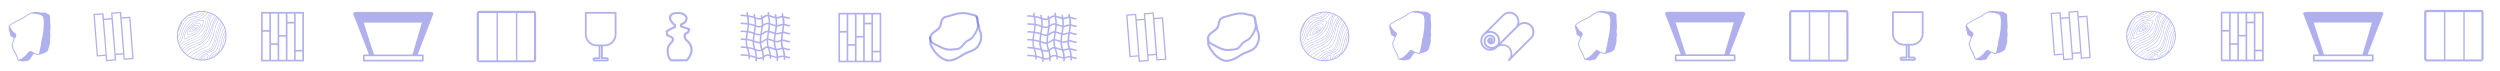 <svg id="Livello_1" data-name="Livello 1" xmlns="http://www.w3.org/2000/svg" viewBox="0 0 2879.72 81.87">
  <defs>
    <style>
      .cls-1 {
        fill: #6163dd;
        fill-opacity: 0.5;
      }

      .cls-2 {
        fill: #b0b1ee;
      }
    </style>
  </defs>
  <title>Tavola disegno 1 copia 19</title>
  <g>
    <path class="cls-1" d="M1519.77,33.4a1.21,1.21,0,0,0-1.21-.7,2.56,2.56,0,0,0-1.31.4,3.39,3.39,0,0,0-2,2.57l0,.17a.65.65,0,0,0,.06.56.53.53,0,0,0,.45.19c.79,0,2.48-1.07,3.42-1.79S1519.84,33.61,1519.77,33.4Zm-1,1a8.41,8.41,0,0,1-3.12,1.68h0s0-.06,0-.12l0-.17c.3-1.07.4-1.43,1.81-2.28a2.08,2.08,0,0,1,1-.32.75.75,0,0,1,.74.36C1519.38,33.79,1519.19,34.11,1518.8,34.41Z"/>
    <path class="cls-1" d="M1521.4,33.62l.41-.5a1.21,1.21,0,0,0,.27-1.38,2.84,2.84,0,0,0-2.51-1.19c-1.54,0-3.85,1.48-5.21,2.92a20.63,20.63,0,0,0-2.63,4.23.91.91,0,0,0,0,.88.74.74,0,0,0,.68.28,10.3,10.3,0,0,0,2.78-.77c.54-.19,1.09-.39,1.57-.53C1518.67,37,1520.31,35,1521.4,33.62Zm-6.39,4a10.71,10.71,0,0,1-2.62.74c-.16,0-.24,0-.26-.06s0-.18.06-.42a20.89,20.89,0,0,1,2.54-4.08c1.25-1.33,3.46-2.75,4.84-2.75a2.42,2.42,0,0,1,2.06.9.75.75,0,0,1-.2.84l-.42.52c-1,1.29-2.63,3.24-4.41,3.77C1516.11,37.22,1515.55,37.42,1515,37.62Z"/>
    <path class="cls-1" d="M1515.55,39.29c1.91-.55,2.63-.76,6.09-4.37,2.25-2.34,3.26-4.87,2.58-6.47a2.15,2.15,0,0,0-2.29-1.26c-2.89.16-4.9,1.15-8.64,4.22-3.17,2.62-3.53,4.1-4.39,7.69v.07a2,2,0,0,0,.11,1.71,1.08,1.08,0,0,0,.9.37,9.6,9.6,0,0,0,3.12-1,18.26,18.26,0,0,1,1.92-.77Zm-2.74.49a9.54,9.54,0,0,1-2.91,1,.6.6,0,0,1-.5-.18c-.12-.15-.22-.49,0-1.29l0-.07c.85-3.57,1.17-4.91,4.22-7.41,3.64-3,5.59-4,8.34-4.11h.17a1.64,1.64,0,0,1,1.64,1c.45,1.07.08,3.26-2.48,5.92-3.37,3.52-4,3.71-5.87,4.23l-.62.18A19.58,19.58,0,0,0,1512.81,39.78Z"/>
    <path class="cls-1" d="M1515,42.06c6.33-2.07,10.77-8.86,12.81-14.54.47-1.3.48-2.24,0-2.86a2.28,2.28,0,0,0-2-.77,21.22,21.22,0,0,0-6.41,1.67,20.26,20.26,0,0,0-9,6.59,24.61,24.61,0,0,0-5.16,11.68c-.13,1.09,0,1.72.25,2.05a.81.81,0,0,0,.64.27,7.78,7.78,0,0,0,2.89-1.28A31.12,31.12,0,0,1,1515,42.06Zm-8.86,3.59a.31.31,0,0,1-.27-.1c-.19-.21-.23-.77-.13-1.66a24.1,24.1,0,0,1,5-11.42,20,20,0,0,1,8.84-6.45,21.08,21.08,0,0,1,6.24-1.63,1.83,1.83,0,0,1,1.57.56c.34.47.3,1.28-.1,2.4-1.91,5.31-6.32,12.22-12.49,14.23a32.86,32.86,0,0,0-6.07,2.85A8.1,8.1,0,0,1,1506.16,45.65Z"/>
    <path class="cls-1" d="M1525.76,13.47A28.53,28.53,0,1,0,1554.29,42,28.57,28.57,0,0,0,1525.76,13.47Zm-3.41,1.22c-.3.27-.59.51-1,.85-2,1.59-6.15,2.3-9.6,2.78A27.25,27.25,0,0,1,1522.35,14.69Zm-19.89,12.67c-.85,2.38-2.17,5.45-3.5,8.36A27.25,27.25,0,0,1,1502.46,27.36ZM1498.22,42a28.31,28.31,0,0,1,.33-4.24,97,97,0,0,0,4.92-11.89,27.71,27.71,0,0,1,7.22-6.9c3.69-.5,8.63-1.2,11-3a14.24,14.24,0,0,0,1.51-1.34c.86-.08,1.72-.12,2.6-.12l.77,0-.27.26c-1.12,1.07-2.08,2-3.15,2.89-2,1.66-4.91,2-7.72,2.37a24.71,24.71,0,0,0-4.13.72c-3.55,1.08-7.06,7-9,12.41l-.81,2.38a49.51,49.51,0,0,1-3.22,7.93C1498.24,43,1498.22,42.49,1498.22,42Zm.11,2.36a48.3,48.3,0,0,0,3.63-8.69c.26-.76.52-1.55.81-2.36,1.86-5.29,5.26-11.08,8.63-12.1a24.58,24.58,0,0,1,4-.71c2.89-.35,5.87-.72,8-2.48,1.08-.9,2-1.83,3.17-2.91l.63-.6c.67,0,1.33.1,2,.18-2,2.1-5.64,5.85-7.3,6-2.62.3-8.75,1-13.08,6-3.87,4.44-4.8,7.71-6.22,12.65-.13.48-.28,1-.42,1.48-1.14,3.9-1.28,4.22-3.36,6.94A28.66,28.66,0,0,1,1498.33,44.36Zm.65,4c2.37-3.11,2.48-3.3,3.68-7.44l.43-1.48c1.4-4.88,2.32-8.11,6.11-12.46,4.2-4.82,10.2-5.49,12.77-5.78,1.39-.16,3.83-2.16,7.85-6.45.76.11,1.52.26,2.26.44a29.65,29.65,0,0,1-6.12,6.18,14.72,14.72,0,0,1-5.77,2,15.56,15.56,0,0,0-6.17,2.18c-4,2.68-6.41,6.88-8,10.24a32,32,0,0,0-1.66,5,26.9,26.9,0,0,1-2.52,6.84l-.54.86a13.79,13.79,0,0,1-1.14,1.65c-.13.16-.28.35-.45.59C1499.4,50,1499.17,49.18,1499,48.38Zm.87,2.94.65-.86a13.83,13.83,0,0,0,1.18-1.68l.54-.86a27.6,27.6,0,0,0,2.58-7,30.49,30.49,0,0,1,1.62-4.92c1.61-3.3,4-7.42,7.88-10a15,15,0,0,1,6-2.11,15.33,15.33,0,0,0,6-2.08,31.12,31.12,0,0,0,6.38-6.48c.8.21,1.59.46,2.36.73l-.67,1c-.94,1.45-1.83,2.82-2.44,3.61-1.17,1.52-1.41,2.78-1.84,5.07-.17.88-.36,1.88-.64,3.12-1,4.29-4.88,9.08-8.32,11.93a30.49,30.49,0,0,1-7.52,4.2c-1.61.72-3.44,1.54-5.63,2.63a27.61,27.61,0,0,0-7.37,5.41C1500.3,52.48,1500.06,51.9,1499.85,51.32Zm.92,2.21a27,27,0,0,1,7.37-5.44c2.19-1.09,4-1.91,5.62-2.63a30.48,30.48,0,0,0,7.63-4.27c3.24-2.68,7.42-7.49,8.49-12.2.28-1.25.47-2.25.64-3.14.42-2.21.65-3.43,1.75-4.86.62-.8,1.51-2.18,2.46-3.64l.73-1.11c.36.14.73.28,1.08.43a14.1,14.1,0,0,0-3.56,6.56c-.68,3.69-2.63,12.73-6,17.07-1.88,2.41-7.74,5-12.9,7.25a66.7,66.7,0,0,0-7.46,3.59,21.06,21.06,0,0,0-4.74,4.49Q1501.27,54.61,1500.77,53.53Zm1.35,2.56a21.08,21.08,0,0,1,4.73-4.53,71.31,71.31,0,0,1,7.4-3.56c5.22-2.29,11.13-4.89,13.09-7.39,3.35-4.27,5.28-12.67,6.13-17.29a14,14,0,0,1,3.54-6.44c.4.18.8.37,1.18.57a15.65,15.65,0,0,0-3.64,6.63c-1.49,7.06-3.14,13.8-6.81,18.57-2.37,3.09-8,5.38-12.91,7.4a42.34,42.34,0,0,0-7,3.29,24.42,24.42,0,0,0-4.51,4.59C1502.9,57.33,1502.49,56.72,1502.12,56.09Zm1.5,2.26a24.23,24.23,0,0,1,4.5-4.6,42.66,42.66,0,0,1,6.9-3.24c5-2,10.66-4.36,13.12-7.55,3.73-4.86,5.39-11.65,6.9-18.77a15.38,15.38,0,0,1,3.61-6.51c.77.41,1.51.85,2.23,1.33-3.29,4.46-5.44,8.79-5.91,12-1,6.34-3.07,9.18-6.28,13.48l-1,1.28c-2.18,3-6.49,4.54-10.66,6.07a36.44,36.44,0,0,0-7.78,3.51,21.19,21.19,0,0,0-4.51,4.48C1504.38,59.34,1504,58.85,1503.62,58.35Zm1.5,1.85a20.86,20.86,0,0,1,4.46-4.45,35.94,35.94,0,0,1,7.67-3.46c4.24-1.56,8.62-3.17,10.89-6.24l.95-1.28c3.25-4.36,5.4-7.24,6.37-13.7.46-3.12,2.59-7.38,5.83-11.78.49.33,1,.68,1.42,1-.64.82-1.17,1.56-1.58,2.18-2,3-3.17,6.6-4.33,10.11-.37,1.12-.72,2.18-1.09,3.22l-.25.69c-1.5,4.23-3.06,8.6-8.38,12.52a62.34,62.34,0,0,1-11.81,6.5c-1.29.58-2.51,1.13-3.53,1.65-1.22.63-2.87,2.24-4.91,4.76C1506.23,61.4,1505.66,60.81,1505.12,60.2Zm2.07,2.11c2-2.49,3.62-4.06,4.78-4.66,1-.52,2.22-1.06,3.5-1.64a62.83,62.83,0,0,0,11.91-6.55c5.44-4,7.1-8.67,8.56-12.77l.24-.68c.38-1,.75-2.16,1.1-3.23,1.15-3.48,2.34-7.08,4.27-10,.41-.61.93-1.33,1.55-2.14.32.25.62.51.92.78-.69.92-1.35,1.82-1.89,2.57-2.32,3.27-2.78,5.16-3.91,9.74l-.52,2.13c-1.76,7-4.3,12-7.57,14.88s-7.34,4.89-11.58,6.94l-1.18.57a28.47,28.47,0,0,0-7.86,6A28.23,28.23,0,0,1,1507.19,62.31Zm2.73,2.19a28,28,0,0,1,7.67-5.8l1.17-.57c4.27-2.06,8.31-4,11.7-7s5.94-8.06,7.72-15.13c.19-.78.37-1.49.53-2.14,1.14-4.64,1.56-6.38,3.83-9.57.53-.74,1.17-1.62,1.86-2.52.39.36.78.74,1.15,1.13a33.85,33.85,0,0,0-3.87,7.75c-.5,1.68-1,3.5-1.44,5.42a87.71,87.71,0,0,1-2.85,9.75c-1.91,4.94-3.73,7.95-7.87,9.71a64.45,64.45,0,0,0-11.41,5.89,19.3,19.3,0,0,0-5.48,4.79A30.09,30.09,0,0,1,1509.92,64.5Zm3.16,1.93a19,19,0,0,1,5.3-4.6A63.62,63.62,0,0,1,1529.72,56c4.73-2,6.48-5.71,8.14-10a85.85,85.85,0,0,0,2.86-9.81c.49-1.92,1-3.73,1.44-5.4a33.43,33.43,0,0,1,3.75-7.52c.54.58,1,1.19,1.54,1.81-1.42,3-2.81,6.33-3.67,8.48a58.15,58.15,0,0,0-3.16,12.31c-.53,3.52-4,10-5.34,10.94a21.08,21.08,0,0,1-4.93,1.7,43.55,43.55,0,0,0-4.55,1.42c-2.07.84-5.37,4-9.55,7.92A27.28,27.28,0,0,1,1513.08,66.43Zm3.7,1.59c4-3.83,7.25-6.84,9.2-7.64,1.22-.49,2.89-1,4.5-1.4a20.74,20.74,0,0,0,5.09-1.77c1.56-1.11,5-7.81,5.55-11.27a57.16,57.16,0,0,1,3.12-12.2c.84-2.09,2.18-5.27,3.56-8.23.24.34.49.68.72,1a81.43,81.43,0,0,0-5.8,17c-.91,5.07-3.08,11.61-5.69,14a12.9,12.9,0,0,1-5.68,2.53,18,18,0,0,0-3.53,1.2c-2.2,1.12-5,3.8-8.55,7.46C1518.42,68.55,1517.6,68.3,1516.78,68Zm3,.86c3.4-3.51,6.12-6.07,8.22-7.15a18.15,18.15,0,0,1,3.43-1.15c2.08-.55,4.23-1.12,5.89-2.66,2.69-2.47,4.92-9.13,5.84-14.28A81.37,81.37,0,0,1,1548.84,27c.39.6.77,1.21,1.11,1.84-.38.71-.74,1.37-1,1.95-1.67,3.35-3.37,9.66-4.88,15.22-1,3.82-2,7.43-2.77,9.31-1.47,3.59-4.84,4.76-8.1,5.9-.8.28-1.62.56-2.39.88-2.85,1.17-5.24,3.5-8.72,7.16C1521.31,69.18,1520.57,69.05,1519.83,68.88Zm9.6.4c-.82.11-1.65.19-2.49.22a5.42,5.42,0,0,1,2.06-1.25c.11,0,.39-.1.5,0S1529.62,68.73,1529.43,69.28Zm.54-.07a1.32,1.32,0,0,0-.09-1.25c-.12-.15-.42-.37-1-.19a7.14,7.14,0,0,0-2.7,1.75h-.39c-.43,0-.85,0-1.28,0,2.88-2.74,7.29-6.11,8.26-5.76,0,0,.11,0,.12.22a10.64,10.64,0,0,1-1,4.89C1531.21,69,1530.59,69.12,1530,69.21Zm4.47-1.09c-.66.22-1.33.42-2,.59a10.84,10.84,0,0,0,.93-4.79.69.69,0,0,0-.45-.65c-1.57-.57-7,4.2-9.1,6.19l-1.13-.1c3.3-3.45,5.6-5.67,8.29-6.78.75-.31,1.54-.58,2.36-.87,3.37-1.17,6.85-2.38,8.4-6.18.78-1.91,1.76-5.53,2.79-9.36,1.5-5.55,3.2-11.83,4.85-15.13.25-.5.54-1.05.86-1.64a28,28,0,0,1,1.41,3.22c-.6,1.44-1.16,2.72-1.78,4-1.85,3.86-3.44,9.66-4.71,14.31-.75,2.71-1.39,5.05-1.89,6.29-.75,1.83-2.17,2.72-3.68,3.66a11.22,11.22,0,0,0-3.31,2.7,10.07,10.07,0,0,0-1.67,4Zm.57-.19c0-.09,0-.18.07-.27a9.63,9.63,0,0,1,1.59-3.77,11.08,11.08,0,0,1,3.17-2.58c1.51-.94,3.08-1.92,3.88-3.9.51-1.26,1.16-3.61,1.91-6.34,1.27-4.64,2.85-10.4,4.68-14.23.55-1.14,1-2.27,1.57-3.51a27.77,27.77,0,0,1,.83,3c-2.61,4-4.5,12.3-5.76,17.84-.49,2.15-.88,3.86-1.19,4.81-.72,2.25-2.19,2.93-4,3.78a19.92,19.92,0,0,0-3.19,1.75,5.42,5.42,0,0,0-2.3,2.91C1535.82,67.63,1535.42,67.78,1535,67.93Zm13.48-10.42a27.71,27.71,0,0,1-11.63,9.68,5.09,5.09,0,0,1,2-2.23,19.21,19.21,0,0,1,3.11-1.7c1.89-.87,3.53-1.63,4.32-4.08.32-1,.71-2.69,1.2-4.86,1.2-5.3,3-13.16,5.4-17.23.14.79.26,1.58.33,2.38-1.77,3.85-3.18,10.73-4.12,15.36C1548.83,55.91,1548.64,56.81,1548.49,57.51Zm1-2.58c.82-4,2.13-10.44,3.71-14.38,0,.48,0,1,0,1.45a27.37,27.37,0,0,1-4,14.34C1549.34,55.91,1549.43,55.45,1549.54,54.93Z"/>
  </g>
  <path class="cls-1" d="M409.64,13.76a1,1,0,0,0-.34.06l-1.95.76a1,1,0,0,0-.55,1.23L425,62.8h-5.87a1,1,0,0,0-1,1v6a1,1,0,0,0,1,1h67.85a1,1,0,0,0,1-1v-6a1,1,0,0,0-1-1h-5.87l18.15-47a1,1,0,0,0-.55-1.23l-2-.76a1,1,0,0,0-.34-.06ZM486,68.85H420V64.71h66ZM418.89,26H486L475.13,62.8H430.88l-.73-1.74Z"/>
  <path class="cls-1" d="M776.22,30.46v-.94c-2.12-1.76-10.38-9.35-2.07-14.58h0a1,1,0,0,1,.32-.14c1-.34,12.46-3.91,17.3,4.48h0a1.18,1.18,0,0,1,.15.47c.09.63.74,6.79-6.2,9.22l0,.61,8.51,2.91-.38,1.13.38-1.13A1.2,1.2,0,0,1,795,34a.26.26,0,0,0,0,.08l-1.35,3.78-1.11-.39,1.11.4a1.18,1.18,0,0,1-.94.77c-.65.17-4.8,1.46-1.58,6.37l.73.62c4.69,4.12,6.19,8.5,5.9,12.65s-2.33,7.85-4.76,10.89c-.26.32-.54.66-.83,1l-.89-.78.89.78a1.14,1.14,0,0,1-1,.4l-17.41.2a4,4,0,0,1-3-2,14.7,14.7,0,0,1-2-4.24,20,20,0,0,1-.86-5.53c-.05-4,1.2-8.15,4.82-10.86,1.66-2.21,1.34-3.38.38-4.12a13.16,13.16,0,0,0-2.93-1.48,18,18,0,0,1-2.27-1l.61-1-.61,1a1.21,1.21,0,0,1-.58-1l-.53-4.16h0a1.19,1.19,0,0,1,.42-1.06,16.27,16.27,0,0,1,3.75-2.5A52.32,52.32,0,0,1,776.22,30.46Zm2.36-1.5v2.3a1.18,1.18,0,0,1-.79,1.15h0A52.53,52.53,0,0,0,772,34.94a17.21,17.21,0,0,0-2.83,1.76l.39,3c.44.21.94.42,1.46.63a14.77,14.77,0,0,1,3.49,1.8c2,1.55,2.84,3.76,0,7.49a1.3,1.3,0,0,1-.3.32c-3,2.18-4,5.65-4,9a17.6,17.6,0,0,0,.75,4.86,12.59,12.59,0,0,0,1.64,3.54c.45.62.83,1,1.06,1l17-.19.43-.52a17.86,17.86,0,0,0,4.24-9.56c.24-3.46-1.06-7.16-5.1-10.71l-.72-.6a1.3,1.3,0,0,1-.31-.31l1-.67-1,.66c-4.69-6.91.43-9.35,2.34-10l.77-2.15-8.15-2.79a1.18,1.18,0,0,1-.87-1.21h0l.11-2.23a1.21,1.21,0,0,1,.86-1.18l.33,1.15-.32-1.15c5.43-1.54,5.41-5.71,5.33-6.69-3.89-6.35-13.13-3.61-14.31-3.23-6,3.92,2,10.34,2.77,11A1.19,1.19,0,0,1,778.58,29Z"/>
  <path class="cls-1" d="M350.12,13.76v57H300.74v-57Zm-1.88,55.11v-9.5h-7.62v9.5Zm0-11.39V15.65h-7.62V57.42h7.62Zm-9.5,11.39V27.09h-7.62V68.87Zm0-43.72v-9.5h-7.62v9.5Zm-9.5,43.72V42.26h-7.62V68.87Zm0-28.5V15.65h-7.62V40.37Zm-9.5,28.5V51.76h-7.62V68.87Zm0-19V15.65h-7.62V49.87Zm-9.5,19V36.59h-7.62V68.87Zm0-34.22v-19h-7.62v19Z"/>
  <path class="cls-1" d="M709.79,14.05a1,1,0,0,0-.71-.29H674.74a1,1,0,0,0-1,1V39.44a13.89,13.89,0,0,0,13.88,13.88h1.94V66.06h-4.63a2.35,2.35,0,0,0,0,4.7h14a2.35,2.35,0,1,0,0-4.7h-4.62V53.32h1.94a13.89,13.89,0,0,0,13.88-13.88V14.77A1,1,0,0,0,709.79,14.05Zm-10.91,54a.34.34,0,0,1,.34.33.34.34,0,0,1-.34.34H684.94a.34.34,0,0,1-.34-.34.34.34,0,0,1,.34-.33h5.63a1,1,0,0,0,1-1V53.32h.68V67.07a1,1,0,0,0,1,1Zm9.19-28.64A11.88,11.88,0,0,1,696.2,51.31h-8.58a11.88,11.88,0,0,1-11.87-11.87V15.77h32.32Z"/>
  <path class="cls-1" d="M1015.12,14.76v57H965.74v-57Zm-1.88,55.11v-9.5h-7.62v9.5Zm0-11.39V16.65h-7.62V58.42h7.62Zm-9.5,11.39V28.09h-7.62V69.87Zm0-43.72v-9.5h-7.62v9.5Zm-9.5,43.72V43.26h-7.62V69.87Zm0-28.5V16.65h-7.62V41.37Zm-9.5,28.5V52.76h-7.62V69.87Zm0-19V16.65h-7.62V50.87Zm-9.5,19V37.59h-7.62V69.87Zm0-34.22v-19h-7.62v19Z"/>
  <path class="cls-1" d="M614.45,12.41h-62.2a3.12,3.12,0,0,0-3.12,3.12V68.64a3.12,3.12,0,0,0,3.12,3.12h62.2a3.12,3.12,0,0,0,3.12-3.12V15.53A3.12,3.12,0,0,0,614.45,12.41ZM571.92,69.53H551.65V15h20.27Zm1.6,0V15h20.76V69.34a.58.58,0,0,0,0,.19Zm41.63,0H595.84a.58.58,0,0,0,0-.19V15h19.27Z"/>
  <path class="cls-1" d="M853.77,62.35a.89.89,0,1,0,.17,1.78,67.42,67.42,0,0,1,8.21.72,20,20,0,0,1,0,2.32.85.85,0,0,0,.89.89.89.89,0,0,0,.89-.89v-2a52,52,0,0,1,6.34,2,23.22,23.22,0,0,1-.18,2.58.89.89,0,0,0,.8,1H871a1,1,0,0,0,.89-.81c.09-.71.09-1.51.18-2.23a9.16,9.16,0,0,0,2.68.36,7.57,7.57,0,0,0,3.66-1c0,.62-.09,1.16-.09,1.78a1,1,0,0,0,.8,1h.09a.88.88,0,0,0,.89-.8c.09-1,.09-2,.09-2.94,1.52-1.07,2.59-2.32,6.24-1.43A21.57,21.57,0,0,1,886.5,67a.85.85,0,0,0,.89.89.9.9,0,0,0,.9-.89V65.12a23.11,23.11,0,0,0,6.33,1.69,21.71,21.71,0,0,1-.18,2.41.9.9,0,0,0,.8,1h.09a1,1,0,0,0,.9-.8c.08-.89.17-1.79.17-2.68,1.79-.27,3.3-1.52,6.34-1a21.57,21.57,0,0,1-.09,2.41,1,1,0,0,0,.8,1h.09a.88.88,0,0,0,.89-.8,17.1,17.1,0,0,0,.09-2.14c.27.08.54.17.89.26a7.75,7.75,0,0,0,4,.63.9.9,0,0,0-.18-1.79c-1.43.18-2.86-.53-4.73-1.07A30.59,30.59,0,0,0,903,56.64c2.32.45,4.2,1.61,6.43,1.34a1.05,1.05,0,0,0,.8-1,1,1,0,0,0-1-.8c-2,.26-3.84-1.16-6.78-1.43a21.94,21.94,0,0,1-1.16-7.41,10.24,10.24,0,0,1,4.19.81,7.84,7.84,0,0,0,4,.62.89.89,0,1,0-.18-1.78,6,6,0,0,1-3.21-.63,14.59,14.59,0,0,0-4.73-.89c.18-2.32.53-4.82.89-7.31a12,12,0,0,1,3.21.8,7.74,7.74,0,0,0,4,.62.89.89,0,0,0-.18-1.78,6.28,6.28,0,0,1-3.21-.62,15.83,15.83,0,0,0-3.57-.9c.36-2.32.71-4.72,1-7.13a17.76,17.76,0,0,1,2.05.62,7.85,7.85,0,0,0,4,.63,1.06,1.06,0,0,0,.8-1c0-.44-.54-.8-1-.8a6.12,6.12,0,0,1-3.21-.62,14.21,14.21,0,0,0-2.5-.72,27.92,27.92,0,0,0-.36-6.15c-.44.09-.44-.36-.53-.71a14.21,14.21,0,0,1,2.4.71,7.84,7.84,0,0,0,4,.62,1,1,0,0,0,.8-1,1,1,0,0,0-1-.8,6.19,6.19,0,0,1-3.21-.63,27.14,27.14,0,0,0-3.3-.8,24.92,24.92,0,0,1-.18-2.5.89.89,0,1,0-1.78,0c0,.72.09,1.52.17,2.32-3.12.18-3.74,1.34-6.15,1.16-.09-.89-.18-1.69-.27-2.41a.89.89,0,0,0-1.78.18c.09.63.09,1.25.18,2-2.14-.54-4.29-1.61-6.52-2.06-.08-.89-.17-1.87-.17-2.67a.9.9,0,0,0-1.79,0c0,.8.09,1.6.09,2.5-3.21-.09-4.37,1.42-6.06,2.49-.18-1.16-.09-2.41-1.16-2.32a1.05,1.05,0,0,0-.81,1c.09.8.18,1.51.27,2.14-2.14.8-3.75.26-6.42-.63a24.35,24.35,0,0,1-.27-2.67.86.86,0,0,0-1-.81.8.8,0,0,0-.8,1c.09.63.09,1.25.18,1.88a47.88,47.88,0,0,0-6.43-1.61,26.6,26.6,0,0,1-.18-2.67,1,1,0,0,0-.89-.9.9.9,0,0,0-.89.9c0,.8.09,1.51.09,2.31a10.43,10.43,0,0,1-2.23-.08,20.87,20.87,0,0,0-4-.18.91.91,0,0,0-.81,1,.81.81,0,0,0,1,.8,17.71,17.71,0,0,1,3.66.18l2.77.27c.09.89.26,1.87.44,2.76a26.27,26.27,0,0,1,.36,4.64c-1.07-.09-2.14-.27-3.39-.27a21.15,21.15,0,0,0-3.93-.18.9.9,0,0,0,.18,1.79,17.71,17.71,0,0,1,3.66.18c1.25.09,2.41.18,3.48.35a68.59,68.59,0,0,1-.89,7.23l-2.5-.27a20.32,20.32,0,0,0-3.93-.18.9.9,0,0,0,.18,1.79,17.71,17.71,0,0,1,3.66.18c.8.09,1.61.09,2.32.17-.36,2.41-.8,4.82-1,7.23a35.75,35.75,0,0,0-5.18-.36.9.9,0,0,0,.18,1.79,26.7,26.7,0,0,1,5,.35,29.59,29.59,0,0,0,.62,7.41,37.79,37.79,0,0,0-5.71-.36.89.89,0,1,0,.18,1.78,46.71,46.71,0,0,1,6.16.45,34.93,34.93,0,0,1,1.87,7.58A51,51,0,0,0,853.77,62.35Zm18.28,3.57a27.61,27.61,0,0,0-1.16-7.58c2.32.71,4.11,1.07,6.34.26a28.31,28.31,0,0,1,1.07,6.6A6.62,6.62,0,0,1,872.05,65.92Zm-1.34-35c2.23.71,4,1.16,6.25.45-.27,2.49-.72,5-1.16,7.58-2,.45-3.93-.36-6.16-1.07C870.09,35.5,870.45,33.27,870.71,31Zm21.59,6.51c-2-.62-3.92-1.42-6-1.87a62.63,62.63,0,0,0,.81-7.05c2,.63,4,1.52,6.15,2C893,32.82,892.66,35.14,892.3,37.46Zm7,10.35A21.75,21.75,0,0,0,900.33,55c-3.12.26-3.39,1.33-5.8,1.16A21.1,21.1,0,0,1,893,48.52C896.31,49.24,897.3,48.26,899.26,47.81Zm-22.39,1.78c3.12-1,4.1-2.94,6.24-3.39a24.09,24.09,0,0,0,.63,7.23c-2.68.09-3.66,1.52-5.44,2.59A21.49,21.49,0,0,1,876.87,49.59Zm.62-9.27c3.3-1.25,3.75-3.3,6.78-3.21-.35,2.4-.8,4.9-1,7.4-3.12.36-3.57,2.23-6.42,3.3A36.7,36.7,0,0,1,877.49,40.32Zm8.12,13.29a22.85,22.85,0,0,1-.71-7.41c2,.18,4,1.16,6.24,1.88a21.17,21.17,0,0,0,1.34,7.67C890.25,55.12,888,54.05,885.61,53.61ZM885,44.42c.17-2.32.62-4.73,1-7.14,1.78.45,3.83,1.34,6,2a65.82,65.82,0,0,0-.8,7A29,29,0,0,0,885,44.42Zm-.45-9.1c-3.48-.18-4.46,1.7-6.78,2.86.45-2.5.8-5.09,1.07-7.67,2.41-1.43,3.12-3,6.51-2.41A65.59,65.59,0,0,1,884.54,35.32ZM869.46,39.6c2.15.72,4,1.43,6.16,1.16a42.64,42.64,0,0,0-.54,7.41c-1.78.09-3.56-.63-6.33-1.61A49.49,49.49,0,0,1,869.46,39.6ZM875.08,50a26.62,26.62,0,0,0,1.61,7c-2.14.8-3.84.27-6.42-.71a20.72,20.72,0,0,1-1.61-7.77C870.89,49.24,872.94,50,875.08,50Zm5,14a37.24,37.24,0,0,0-1.16-6.16c2.32-1.34,2.85-2.59,5.44-2.59a48.06,48.06,0,0,1,2,7.59C884.09,62.44,882,62.44,880.08,64Zm7.94-.63a41.2,41.2,0,0,0-1.79-7.76c2.23.54,4.46,1.7,6.87,2.14a28.71,28.71,0,0,1,1.34,7.49C892.48,65,890.25,64,888,63.33Zm8.29,1.79a29.6,29.6,0,0,0-1.24-7.23c2.49,0,3.12-1.07,5.88-1.25a30.63,30.63,0,0,1,1.61,7.4C899.44,63.69,897.39,64.85,896.31,65.12Zm-3.39-18.38a49.58,49.58,0,0,1,.81-7.14c3.39.45,3.66-.71,6.42-1.07-.36,2.5-.71,5-.89,7.41C896.67,46.47,896.31,47.54,892.92,46.74Zm7.59-10c-3.21.27-3.57,1.52-6.51,1.16.35-2.41.8-4.82,1.07-7.23,2.67,0,3.47-1.25,6.42-1.25C901.31,31.84,900.86,34.25,900.51,36.75Zm.44-16.5a34,34,0,0,1,.63,7.31c-3.21-.09-4.37,1.16-6.43,1.25a31.16,31.16,0,0,0-.26-7.31C897.65,21.5,898.19,20.34,901,20.25ZM893,21.32a26.25,26.25,0,0,1,.36,7.4c-2-.36-4.1-1.43-6.24-2,.09-3.57-.36-4.64-.72-7.49C888.55,19.8,890.69,20.78,893,21.32Zm-8.38-2.41c.36,3.39.8,4,.8,7.4-3.3-.44-4.64.81-6.33,2a25.74,25.74,0,0,0-.36-6.77C881.24,20.07,881.77,18.64,884.63,18.91Zm-7.58,3.3a32.66,32.66,0,0,1,.18,7.14c-2.15,1-3.84.62-6.34-.27a28.38,28.38,0,0,0-.27-7.32C872.94,22.57,874.82,23,877.05,22.21Zm-14.81-2.77a34.58,34.58,0,0,1,6.51,1.79,26.24,26.24,0,0,1,.36,7.31,43.43,43.43,0,0,0-6.25-1.69A33.48,33.48,0,0,0,862.24,19.44Zm.62,9.19a63.48,63.48,0,0,1,6.16,1.7c-.27,2.32-.63,4.64-1,6.87A44.49,44.49,0,0,0,862,35.68C862.33,33.36,862.69,31,862.86,28.63Zm-1.16,8.92a37.18,37.18,0,0,1,6.07,1.52,61,61,0,0,0-.8,7,38.3,38.3,0,0,0-6.25-1.34C860.9,42.37,861.35,40,861.7,37.55Zm-1.07,8.92a38.5,38.5,0,0,1,6.25,1.43,21.08,21.08,0,0,0,1.25,7.67,41.28,41.28,0,0,0-6.69-1.6A23.15,23.15,0,0,1,860.63,46.47Zm1.43,9.37a36.2,36.2,0,0,1,6.78,1.78,30.92,30.92,0,0,1,1.43,7.67,46.28,46.28,0,0,0-6.42-1.87A38.68,38.68,0,0,0,862.06,55.84Z"/>
  <path class="cls-1" d="M1094.55,58.35c-5.52,0-10.13-2.13-14.29-4.43-.71-.39-1.5-.77-2.3-1.15-3.87-1.85-8.68-4.15-7.68-9.78.7-3.87,3.74-6.11,6.43-8.08.36-.27.73-.53,1.08-.8l.41-.31a10.56,10.56,0,0,0,3.26-3.18,16.6,16.6,0,0,0,1.18-3.83,14.26,14.26,0,0,1,2.27-5.85c1.41-1.9,3.71-2.51,5.73-3.05l1-.28,2.32-.67c5.4-1.6,11.59-3.43,17.26-3a37.11,37.11,0,0,1,6,1.15c1.4.36,2.73.69,4.1.91,3.56.56,5.41,2.59,5.85,6.39l0,.4c.39,3.45.8,7-.24,10.45-1.09,3.65-3.38,7-5.44,9.92a14.9,14.9,0,0,1-5.42,4.29,14.44,14.44,0,0,0-4.45,3.28l-.92,1.15a26.26,26.26,0,0,1-3.17,3.56c-2.33,2.08-5.41,2.31-8.13,2.52-.72.05-1.43.11-2.12.19A22.33,22.33,0,0,1,1094.55,58.35Zm14.85-42.1c-4.81,0-10.1,1.57-14.77,2.95l-2.33.69-1,.28c-1.81.48-3.53.94-4.45,2.18a12.4,12.4,0,0,0-1.86,5,18.89,18.89,0,0,1-1.36,4.36,12.54,12.54,0,0,1-4,4l-.39.29-1.11.83c-2.56,1.87-5,3.64-5.5,6.59-.64,3.59,2.11,5.19,6.37,7.23.86.4,1.66.79,2.42,1.21,3.89,2.15,8.17,4.14,13.15,4.14a21.59,21.59,0,0,0,2.52-.16c.72-.09,1.47-.15,2.23-.21,2.57-.2,5-.38,6.73-1.92a25.6,25.6,0,0,0,2.9-3.26c.31-.39.62-.79,1-1.19a16.39,16.39,0,0,1,5.12-3.84,13,13,0,0,0,4.65-3.6c1.95-2.73,4.11-5.92,5.1-9.23.9-3,.52-6.29.15-9.5l0-.4c-.31-2.73-1.4-3.94-3.87-4.33-1.48-.23-2.92-.59-4.31-.94a33.12,33.12,0,0,0-5.65-1.09C1110.5,16.27,1110,16.25,1109.4,16.25Z"/>
  <path class="cls-1" d="M1092.83,70.89a11,11,0,0,1-2.64-.3c-5.3-1.31-10.31-5.48-13.23-9a41.23,41.23,0,0,1-5.64-8.83l-.1-.21a5.23,5.23,0,0,1-.7-2.84c.19-1.57.27-5.15-.15-6.07a1.18,1.18,0,1,1,2.15-1c.91,2,.36,7.27.35,7.32a3.48,3.48,0,0,0,.49,1.55l.11.23a39,39,0,0,0,5.29,8.31c2.69,3.18,7.25,7,12,8.17,3.53.88,8.62-.87,12.2-2.81,1.23-.66,2.43-1.42,3.58-2.15a48,48,0,0,1,5.28-3c1.3-.6,2.65-1.13,4-1.64,4.19-1.64,8.15-3.19,10.39-7s3.11-7.25,2.74-10.86a17.55,17.55,0,0,0-1.28-4.61l-.16-.44a16.9,16.9,0,0,1-.81-3.75,17.53,17.53,0,0,0-.48-2.63,11.26,11.26,0,0,0-.54-1.39,8.81,8.81,0,0,1-.82-2.38c0-.21-.07-.49-.11-.83a25.17,25.17,0,0,0-1.07-5.25,1.18,1.18,0,1,1,2.06-1.16c.64,1.14,1,3.64,1.35,6.09,0,.32.08.6.11.8a7.08,7.08,0,0,0,.63,1.76,13.07,13.07,0,0,1,.67,1.72,21.11,21.11,0,0,1,.54,2.95,15.23,15.23,0,0,0,.68,3.24l.16.43a20,20,0,0,1,1.42,5.21c.42,4.08-.55,8-3,12.29-2.65,4.57-7.18,6.35-11.57,8.06-1.27.5-2.59,1-3.83,1.58a45.76,45.76,0,0,0-5,2.87c-1.19.75-2.42,1.53-3.71,2.23C1102.47,68.43,1097.49,70.89,1092.83,70.89Z"/>
  <path class="cls-1" d="M1414.55,58.77c-5.52,0-10.13-2.13-14.29-4.43-.71-.39-1.5-.77-2.3-1.15-3.87-1.85-8.68-4.15-7.68-9.78.7-3.87,3.74-6.1,6.43-8.07l1.08-.81.41-.3a10.81,10.81,0,0,0,3.26-3.19,16.12,16.12,0,0,0,1.17-3.83,14.42,14.42,0,0,1,2.28-5.85c1.41-1.9,3.71-2.51,5.73-3.05l1-.27,2.32-.68c5.39-1.6,11.59-3.42,17.26-3a35.76,35.76,0,0,1,6,1.16c1.41.35,2.73.68,4.11.9,3.55.56,5.41,2.59,5.85,6.4l0,.4c.39,3.44.8,7-.24,10.44-1.09,3.65-3.38,7-5.44,9.92a14.9,14.9,0,0,1-5.42,4.29,14.61,14.61,0,0,0-4.45,3.28l-.92,1.16a26.81,26.81,0,0,1-3.17,3.55c-2.33,2.08-5.41,2.31-8.13,2.52-.72.05-1.43.11-2.12.2A24.48,24.48,0,0,1,1414.55,58.77Zm14.85-42.1c-4.81,0-10.1,1.57-14.77,2.95l-2.34.69-1,.28c-1.82.49-3.53.94-4.45,2.18a12.51,12.51,0,0,0-1.86,5,18.74,18.74,0,0,1-1.36,4.36,12.54,12.54,0,0,1-4,4l-.4.29c-.36.28-.73.55-1.11.83-2.55,1.88-5,3.65-5.49,6.59-.64,3.59,2.1,5.19,6.37,7.23.85.41,1.66.79,2.42,1.21,3.89,2.15,8.17,4.14,13.15,4.14a21.73,21.73,0,0,0,2.52-.16c.72-.09,1.47-.15,2.23-.21,2.57-.19,5-.38,6.73-1.92a25.6,25.6,0,0,0,2.9-3.26c.31-.39.62-.79,1-1.19a16.39,16.39,0,0,1,5.12-3.84,13.05,13.05,0,0,0,4.65-3.6c1.95-2.73,4.11-5.92,5.1-9.22.89-3,.52-6.3.15-9.51l0-.4c-.31-2.72-1.4-3.94-3.87-4.33-1.48-.23-2.92-.59-4.31-.94a33.12,33.12,0,0,0-5.65-1.09C1430.5,16.69,1430,16.67,1429.4,16.67Z"/>
  <path class="cls-2" d="M1412.83,71.31a11,11,0,0,1-2.64-.3c-5.3-1.31-10.31-5.48-13.23-9a41.23,41.23,0,0,1-5.64-8.83l-.1-.21a5.23,5.23,0,0,1-.7-2.84c.19-1.57.27-5.15-.15-6.07a1.18,1.18,0,1,1,2.15-1c.91,2,.36,7.27.35,7.33a3.48,3.48,0,0,0,.49,1.54l.1.23a39.43,39.43,0,0,0,5.3,8.31c2.69,3.18,7.25,7,12,8.18,3.52.87,8.62-.88,12.2-2.82,1.23-.66,2.43-1.42,3.58-2.15a48,48,0,0,1,5.28-3c1.3-.6,2.65-1.13,4-1.64,4.19-1.64,8.15-3.18,10.39-7.05s3.11-7.25,2.74-10.86a17.94,17.94,0,0,0-1.28-4.61l-.16-.44a16.9,16.9,0,0,1-.81-3.75,18.9,18.9,0,0,0-.48-2.63,9.42,9.42,0,0,0-.55-1.38,9.35,9.35,0,0,1-.81-2.39c0-.21-.07-.49-.11-.83a25.17,25.17,0,0,0-1.07-5.25,1.18,1.18,0,1,1,2.06-1.16c.63,1.14,1,3.64,1.35,6.1,0,.32.08.59.11.79a6.7,6.7,0,0,0,.63,1.76,12.68,12.68,0,0,1,.67,1.73,22.24,22.24,0,0,1,.54,2.94,15.23,15.23,0,0,0,.68,3.24l.16.43a20,20,0,0,1,1.42,5.21c.42,4.08-.55,8-3,12.29-2.65,4.57-7.19,6.35-11.57,8.06-1.27.5-2.59,1-3.83,1.59a45.67,45.67,0,0,0-5,2.86c-1.19.75-2.42,1.53-3.71,2.23C1422.47,68.85,1417.49,71.31,1412.83,71.31Z"/>
  <path class="cls-1" d="M1184,63a.89.89,0,1,0,.18,1.78,69.39,69.39,0,0,1,8.21.71,20,20,0,0,1,0,2.32.85.85,0,0,0,.89.9.89.89,0,0,0,.89-.9v-2a56.37,56.37,0,0,1,6.34,2,23.23,23.23,0,0,1-.18,2.59.88.88,0,0,0,.8,1h.09a.94.94,0,0,0,.89-.8c.09-.71.09-1.52.18-2.23a9.11,9.11,0,0,0,2.68.36,7.51,7.51,0,0,0,3.65-1c0,.62-.09,1.15-.09,1.78a1,1,0,0,0,.81,1h.09a.88.88,0,0,0,.89-.8c.09-1,.09-2,.09-3,1.51-1.07,2.58-2.32,6.24-1.42a21.48,21.48,0,0,1,.09,2.41.85.85,0,0,0,.89.89.9.9,0,0,0,.9-.89V65.78a22.78,22.78,0,0,0,6.33,1.7,21.89,21.89,0,0,1-.18,2.41.9.9,0,0,0,.8,1h.09a.94.94,0,0,0,.89-.81,26.6,26.6,0,0,0,.18-2.67c1.79-.27,3.3-1.52,6.34-1a21.4,21.4,0,0,1-.09,2.4,1,1,0,0,0,.8,1h.09a.89.89,0,0,0,.89-.81,16.94,16.94,0,0,0,.09-2.14c.27.09.54.18.89.27a7.74,7.74,0,0,0,4,.62,1,1,0,0,0,.8-1,1.05,1.05,0,0,0-1-.8c-1.43.18-2.86-.53-4.73-1.07a30.5,30.5,0,0,0-1.52-7.58c2.32.44,4.2,1.6,6.43,1.34a.9.9,0,0,0-.18-1.79c-2,.27-3.84-1.16-6.78-1.43a21.67,21.67,0,0,1-1.16-7.4,10.44,10.44,0,0,1,4.19.8,7.75,7.75,0,0,0,4,.63.9.9,0,0,0-.18-1.79,6,6,0,0,1-3.21-.62,14.33,14.33,0,0,0-4.73-.89c.18-2.32.53-4.82.89-7.32a12,12,0,0,1,3.21.81,7.84,7.84,0,0,0,4,.62,1.05,1.05,0,0,0,.8-1,1,1,0,0,0-1-.8,6.3,6.3,0,0,1-3.21-.63,16.15,16.15,0,0,0-3.57-.89c.35-2.32.71-4.73,1-7.14a17.84,17.84,0,0,1,2,.63,7.82,7.82,0,0,0,4,.62,1,1,0,0,0,.81-1c0-.44-.54-.8-1-.8a6.07,6.07,0,0,1-3.22-.63,14.76,14.76,0,0,0-2.49-.71,27.92,27.92,0,0,0-.36-6.15c-.45.08-.45-.36-.53-.72a15.17,15.17,0,0,1,2.4.72,7.84,7.84,0,0,0,4,.62,1.05,1.05,0,0,0,.8-1,1,1,0,0,0-1-.8,6.3,6.3,0,0,1-3.21-.63,25.4,25.4,0,0,0-3.3-.8c-.09-.89-.18-1.7-.18-2.5a.9.9,0,0,0-.89-.89.88.88,0,0,0-.89.89A21.68,21.68,0,0,0,1231,19c-3.12.18-3.74,1.34-6.15,1.16-.09-.89-.18-1.7-.27-2.41a.89.89,0,0,0-1.78.18c.09.62.09,1.25.18,2-2.15-.53-4.29-1.6-6.52-2.05-.09-.89-.17-1.87-.17-2.68a.9.9,0,0,0-1.79,0c0,.81.09,1.61.09,2.5-3.21-.09-4.37,1.43-6.07,2.5-.17-1.16-.08-2.41-1.15-2.32a1.05,1.05,0,0,0-.81,1c.09.8.18,1.52.27,2.14-2.14.81-3.75.27-6.42-.62a24.54,24.54,0,0,1-.27-2.68.85.85,0,0,0-1-.8.8.8,0,0,0-.8,1c.08.62.08,1.25.17,1.87a47.46,47.46,0,0,0-6.42-1.6,26.8,26.8,0,0,1-.18-2.68,1,1,0,0,0-.89-.89.9.9,0,0,0-.89.89c0,.8.09,1.52.09,2.32a9.91,9.91,0,0,1-2.23-.09,20.94,20.94,0,0,0-4-.18.91.91,0,0,0-.8,1,.81.81,0,0,0,1,.81,17.71,17.71,0,0,1,3.66.18l2.77.26a26.15,26.15,0,0,0,.44,2.77,26.19,26.19,0,0,1,.36,4.64c-1.07-.09-2.14-.27-3.39-.27a20.32,20.32,0,0,0-3.93-.18.9.9,0,0,0,.18,1.79,18.35,18.35,0,0,1,3.66.17c1.25.09,2.41.18,3.48.36a68.59,68.59,0,0,1-.89,7.23L1188,36a20.32,20.32,0,0,0-3.93-.18.89.89,0,0,0,.18,1.78,17.71,17.71,0,0,1,3.66.18c.8.09,1.6.09,2.32.18-.36,2.41-.8,4.82-1,7.23a35.75,35.75,0,0,0-5.18-.36.89.89,0,0,0,.18,1.78,26,26,0,0,1,5,.36,29.47,29.47,0,0,0,.62,7.4,38.86,38.86,0,0,0-5.71-.35.89.89,0,1,0,.18,1.78,45.06,45.06,0,0,1,6.16.45,34.79,34.79,0,0,1,1.87,7.58A50,50,0,0,0,1184,63Zm18.29,3.56a27.72,27.72,0,0,0-1.16-7.58c2.32.72,4.1,1.07,6.33.27a27.29,27.29,0,0,1,1.07,6.6A6.57,6.57,0,0,1,1202.25,66.58Zm-1.34-35c2.23.71,4,1.16,6.25.44-.27,2.5-.72,5-1.16,7.59-2,.44-3.93-.36-6.16-1.07C1200.29,36.17,1200.64,33.94,1200.91,31.62Zm21.59,6.51c-2-.63-3.93-1.43-6-1.87a62.63,62.63,0,0,0,.81-7c2.05.62,4,1.52,6.15,2C1223.21,33.49,1222.86,35.81,1222.5,38.13Zm7,10.35a21.43,21.43,0,0,0,1.07,7.13c-3.12.27-3.39,1.34-5.8,1.16a21,21,0,0,1-1.52-7.58C1226.51,49.9,1227.49,48.92,1229.46,48.48Zm-22.39,1.78c3.12-1,4.1-2.94,6.24-3.39a24.09,24.09,0,0,0,.63,7.23c-2.68.09-3.66,1.51-5.45,2.58A21.78,21.78,0,0,1,1207.07,50.26Zm.62-9.28c3.3-1.25,3.75-3.3,6.78-3.21-.36,2.41-.8,4.91-1,7.41-3.12.35-3.57,2.23-6.42,3.3A36.85,36.85,0,0,1,1207.69,41Zm8.12,13.29a22.77,22.77,0,0,1-.71-7.4c2,.18,4,1.16,6.24,1.87a21.23,21.23,0,0,0,1.34,7.68C1220.45,55.79,1218.22,54.72,1215.81,54.27Zm-.63-9.18c.18-2.32.63-4.73,1-7.14,1.78.45,3.83,1.34,6,2a66,66,0,0,0-.8,7A28.34,28.34,0,0,0,1215.18,45.09Zm-.44-9.1c-3.48-.18-4.46,1.69-6.78,2.85.45-2.49.8-5.08,1.07-7.67,2.41-1.43,3.12-2.94,6.51-2.41A65.77,65.77,0,0,1,1214.74,36Zm-15.08,4.28c2.14.71,4,1.43,6.16,1.16a41.64,41.64,0,0,0-.54,7.4c-1.78.09-3.56-.62-6.33-1.6A49.49,49.49,0,0,1,1199.66,40.27Zm5.62,10.35a26.73,26.73,0,0,0,1.61,7c-2.14.8-3.84.26-6.42-.72a20.61,20.61,0,0,1-1.61-7.76C1201.09,49.9,1203.14,50.71,1205.28,50.62Zm5,14a37.33,37.33,0,0,0-1.16-6.15c2.32-1.34,2.85-2.59,5.44-2.59a47.86,47.86,0,0,1,2,7.58C1214.29,63.11,1212.24,63.11,1210.28,64.62Zm7.94-.62a41,41,0,0,0-1.79-7.76c2.23.53,4.46,1.69,6.87,2.14a29.06,29.06,0,0,1,1.34,7.49C1222.68,65.69,1220.45,64.71,1218.22,64Zm8.29,1.78a29.59,29.59,0,0,0-1.25-7.22c2.5,0,3.13-1.07,5.89-1.25a30.91,30.91,0,0,1,1.61,7.4C1229.64,64.35,1227.58,65.51,1226.51,65.78Zm-3.39-18.37a49.58,49.58,0,0,1,.81-7.14c3.39.45,3.65-.71,6.42-1.07-.36,2.5-.71,5-.89,7.4C1226.87,47.14,1226.51,48.21,1223.12,47.41Zm7.59-10c-3.22.26-3.57,1.51-6.52,1.16.36-2.41.81-4.82,1.07-7.23,2.68,0,3.48-1.25,6.43-1.25C1231.51,32.51,1231.06,34.92,1230.71,37.42Zm.44-16.51a34.18,34.18,0,0,1,.63,7.32c-3.21-.09-4.37,1.16-6.43,1.25a31.22,31.22,0,0,0-.26-7.32C1227.85,22.16,1228.39,21,1231.15,20.91ZM1223.21,22a26.32,26.32,0,0,1,.36,7.41c-2-.36-4.1-1.43-6.24-2,.08-3.57-.36-4.64-.72-7.5C1218.75,20.47,1220.89,21.45,1223.21,22Zm-8.38-2.4c.35,3.38.8,4,.8,7.4-3.3-.45-4.64.8-6.33,2a25.85,25.85,0,0,0-.36-6.78C1211.44,20.73,1212,19.31,1214.83,19.58Zm-7.58,3.3a32,32,0,0,1,.17,7.13c-2.14,1-3.83.63-6.33-.27a28.32,28.32,0,0,0-.27-7.31C1203.14,23.23,1205,23.68,1207.25,22.88Zm-14.81-2.77a35.66,35.66,0,0,1,6.51,1.78,26.7,26.7,0,0,1,.36,7.32,43.29,43.29,0,0,0-6.25-1.7A33.44,33.44,0,0,0,1192.44,20.11Zm.62,9.19a63.77,63.77,0,0,1,6.16,1.69c-.27,2.32-.63,4.64-1,6.87a46.17,46.17,0,0,0-6.07-1.51C1192.53,34,1192.88,31.71,1193.06,29.3Zm-1.16,8.92a38.6,38.6,0,0,1,6.07,1.51,61,61,0,0,0-.8,7,40.54,40.54,0,0,0-6.25-1.34C1191.1,43,1191.55,40.63,1191.9,38.22Zm-1.07,8.92a38.5,38.5,0,0,1,6.25,1.43,21.08,21.08,0,0,0,1.25,7.67,41.18,41.18,0,0,0-6.69-1.61A23.09,23.09,0,0,1,1190.83,47.14Zm1.43,9.36a36.33,36.33,0,0,1,6.78,1.79,30.84,30.84,0,0,1,1.43,7.67,44.71,44.71,0,0,0-6.43-1.87A38.15,38.15,0,0,0,1192.26,56.5Z"/>
  <path class="cls-1" d="M1339.67,19.94l3.85,48.89-11.54.91-.45-6.31-8.6.67.45,6.31-11.76.9-.45-6.31-10.18.91c-1.35-16.45-2.49-32.67-3.84-49.12l11.53-.9.68,6.31,8.6-.68-.46-6.31,11.54-.9.45,6.31Zm-1.36,1.58-8.59.68,3.62,46,8.59-.68Zm-10.63-5.63-8.59.68,3.62,46,8.59-.68ZM1318,23.1l-8.6.67,3.62,46,8.82-.68Zm-10.63-5.63-8.6.67,3.62,46.19,8.82-.68Z"/>
  <path class="cls-1" d="M150.12,19.22,154,68.11l-11.53.9L142,62.7l-8.6.67.45,6.31-11.76.9-.45-6.3-10.18.9c-1.36-16.45-2.49-32.67-3.84-49.12l11.53-.9.68,6.31,8.59-.68L128,14.48l11.54-.9.45,6.31Zm-1.36,1.57-8.59.68,3.61,46,8.6-.68Zm-10.63-5.63-8.59.68,3.61,46,8.6-.68Zm-9.73,7.21-8.59.68,3.62,46,8.82-.68Zm-10.63-5.63-8.59.67L112.8,63.6l8.82-.68Z"/>
  <path class="cls-1" d="M57.84,38.27a8.94,8.94,0,0,1,0-2.92A29,29,0,0,0,58,28c-.15-1.88-.29-3.75-.37-5.62-.06-1.11,0-2.21,0-3.32a2.47,2.47,0,0,0-.3-1.36,2.4,2.4,0,0,0-1-.95c-.4-.24-.82-.46-1.2-.69a7.67,7.67,0,0,0-4.55-1.49,26,26,0,0,1-4.49-.24,20.51,20.51,0,0,0-7.52-.4,13.61,13.61,0,0,0-3.45.85,29.76,29.76,0,0,0-4.83,2.88,55.46,55.46,0,0,1-9,5.16c-1.38.63-2.73,1.23-4,2-1.8,1-3.5,2.12-5.24,3.25a6.36,6.36,0,0,0-1.58,1.48,2.66,2.66,0,0,0-.59,1.62c.11,1.52.4,3,.64,4.54a1,1,0,0,0,.17.48,4.38,4.38,0,0,1,.69,2.75,3.71,3.71,0,0,0,2.42,3.57A11,11,0,0,1,16,43.92a11.58,11.58,0,0,0-.82,2.36,6.05,6.05,0,0,1-1.19,3,3.08,3.08,0,0,0-.56,1.15,3.19,3.19,0,0,0-.05,1.27,25.86,25.86,0,0,0,3.24,8.7,39.83,39.83,0,0,1,2.12,4.36c.51,1.21.88,2.49,1.3,3.75a2.28,2.28,0,0,0,1.86,1.58c1.77.29,3.55.51,5.33.69a2.4,2.4,0,0,0,1.24-.24,4.23,4.23,0,0,1,2.37-.4,3.92,3.92,0,0,0,3.73-2.07c.78-1.13,1.52-2.27,2.32-3.37.57-.79,1.22-1.53,1.84-2.29a1.2,1.2,0,0,1,.26-.29,1,1,0,0,1,.36-.17,1,1,0,0,1,.39,0,.92.92,0,0,1,.37.14c.62.3,1.28.5,1.9.79a3.21,3.21,0,0,0,3.4,0,2.86,2.86,0,0,1,.86-.26,24.82,24.82,0,0,0,6.67-2.48,5,5,0,0,0,2.76-3.32c.42-1.81,1-3.59,1.51-5.4a13.24,13.24,0,0,0,.41-5.2,4.56,4.56,0,0,1,0-1.52,17.76,17.76,0,0,0,.19-6.5ZM50.45,27c-.25,2.24-.22,4.51-.32,6.77,0,.43-.06.85-.12,1.27-.39,2.57-.77,5.14-1.21,7.7-.14.84-.45,1.65-.63,2.47-.31,1.45-.69,2.91-.87,4.38a33.67,33.67,0,0,1-.95,5.65c-.4,1.38-.54,2.75-.87,4.13a11.71,11.71,0,0,1-.79,2.29c-.36.76-.69.92-1.43.59-2.26-1-4.73-1.51-6.8-3a1.82,1.82,0,0,0-2.67,0,14.76,14.76,0,0,0-2.43,2.44,15,15,0,0,1-2.93,3,8.52,8.52,0,0,0-1.18,1c-1.52,1.63-3.51,2.37-5.75,3.15-.25-.53-.51-1-.69-1.42-.43-1.21-.76-2.45-1.25-3.63a27.59,27.59,0,0,0-1.8-3.66,24.8,24.8,0,0,1-3.3-8.54,2.08,2.08,0,0,1,0-1,2.18,2.18,0,0,1,.43-.86,6.38,6.38,0,0,0,1.32-3.4A5.45,5.45,0,0,1,17,44.63c.43-.84.95-1.63,1.33-2.48.8-1.77.59-2.95-1-4a15,15,0,0,1-4.91-5.62,12.12,12.12,0,0,0-1.05-1.45.92.92,0,0,1-.18-.3,1,1,0,0,1,0-.35.85.85,0,0,1,.11-.34,1,1,0,0,1,.23-.26,9.35,9.35,0,0,1,1.17-1c1.68-1.08,3.37-2.17,5.11-3.17,1.26-.69,2.59-1.31,3.91-1.92a52.76,52.76,0,0,0,9.2-5.27,40,40,0,0,1,3.68-2.32,4.56,4.56,0,0,1,3.29-.55c1.54.3,3.14.33,4.7.55a14.3,14.3,0,0,1,2.07.54c.62.18,1.21.46,1.83.58a4.23,4.23,0,0,1,2.24,1.19,4.09,4.09,0,0,1,1.12,2.25A19.1,19.1,0,0,1,50.45,27Z"/>
  <path class="cls-1" d="M2655.87,13.71a.83.83,0,0,0-.34.07l-2,.75a1,1,0,0,0-.54,1.24l18.14,47h-5.87a1,1,0,0,0-1,1v6.05a1,1,0,0,0,1,.95h67.86a1,1,0,0,0,1-.95V63.71a1,1,0,0,0-1-1h-5.87l18.15-47a1,1,0,0,0-.55-1.24l-1.95-.75a.87.87,0,0,0-.35-.07Zm76.33,55.1h-65.94V64.66h65.94Zm-67.08-42.87h67.08l-10.84,36.81h-44.25l-.73-1.73Z"/>
  <path class="cls-1" d="M2607.53,13.54v57h-49.39v-57Zm-1.89,55.11v-9.5H2598v9.5Zm0-11.39V15.43H2598V57.2h7.61Zm-9.5,11.39V26.88h-7.61V68.65Zm0-43.72v-9.5h-7.61v9.5Zm-9.5,43.72V42H2579V68.65Zm0-28.5V15.43H2579V40.15Zm-9.5,28.5V51.54h-7.61V68.65Zm0-19V15.43h-7.61V49.65Zm-9.5,19V36.38H2560V68.65Zm0-34.22v-19H2560v19Z"/>
  <path class="cls-1" d="M2857.68,11.37h-62.21a3.12,3.12,0,0,0-3.12,3.11V67.6a3.12,3.12,0,0,0,3.12,3.11h62.21a3.12,3.12,0,0,0,3.12-3.11V14.48A3.12,3.12,0,0,0,2857.68,11.37Zm-42.53,57.12h-20.27V13.94h20.27Zm1.6,0V13.94h20.76V68.3a.58.58,0,0,0,0,.19Zm41.63,0h-19.31a.58.58,0,0,0,0-.19V13.94h19.27Z"/>
  <path class="cls-1" d="M1862.23,37.09a8.94,8.94,0,0,1,0-2.92,29.09,29.09,0,0,0,.14-7.4c-.16-1.87-.29-3.74-.38-5.61,0-1.11,0-2.21,0-3.32a2.36,2.36,0,0,0-1.31-2.31c-.4-.24-.83-.46-1.21-.69a7.72,7.72,0,0,0-4.54-1.5,26,26,0,0,1-4.49-.23,20.56,20.56,0,0,0-7.53-.41,14.18,14.18,0,0,0-3.45.86,30.64,30.64,0,0,0-4.83,2.88,54.27,54.27,0,0,1-9,5.15c-1.38.64-2.72,1.24-4,2-1.8,1.05-3.5,2.12-5.24,3.25a6.36,6.36,0,0,0-1.58,1.48,2.73,2.73,0,0,0-.6,1.62c.12,1.52.41,3,.65,4.54a1,1,0,0,0,.17.48,4.45,4.45,0,0,1,.69,2.75,3.68,3.68,0,0,0,2.42,3.56,11.45,11.45,0,0,1,2.22,1.48,11.58,11.58,0,0,0-.82,2.36,6.05,6.05,0,0,1-1.19,3,3,3,0,0,0-.56,1.14,3.07,3.07,0,0,0,0,1.28,25.65,25.65,0,0,0,3.24,8.7,38.9,38.9,0,0,1,2.11,4.36c.52,1.21.89,2.49,1.31,3.74a2.25,2.25,0,0,0,.7,1.06,2.37,2.37,0,0,0,1.16.53c1.77.29,3.55.5,5.33.68a2.3,2.3,0,0,0,1.24-.23,4.3,4.3,0,0,1,2.37-.41,3.89,3.89,0,0,0,3.72-2.06c.78-1.13,1.53-2.27,2.33-3.37.57-.79,1.22-1.54,1.84-2.29a1.08,1.08,0,0,1,.26-.3,1.17,1.17,0,0,1,.36-.16,1,1,0,0,1,.39,0,1,1,0,0,1,.37.14c.62.3,1.28.5,1.9.78a3.21,3.21,0,0,0,3.4.05,2.6,2.6,0,0,1,.86-.26,24.82,24.82,0,0,0,6.67-2.48,5,5,0,0,0,2.76-3.32c.42-1.81,1-3.6,1.51-5.4a13.24,13.24,0,0,0,.41-5.2,4.56,4.56,0,0,1,0-1.52,17.76,17.76,0,0,0,.19-6.5Zm-7.39-11.25c-.25,2.24-.22,4.51-.33,6.77a10.88,10.88,0,0,1-.11,1.27c-.4,2.57-.78,5.14-1.21,7.7-.14.84-.45,1.64-.63,2.47-.32,1.45-.69,2.9-.87,4.38a34.91,34.91,0,0,1-1,5.65c-.4,1.38-.55,2.75-.87,4.13a11.39,11.39,0,0,1-.79,2.28c-.36.77-.69.93-1.43.6-2.26-1-4.73-1.51-6.8-3a1.84,1.84,0,0,0-2.68.06,15,15,0,0,0-2.42,2.43,14.47,14.47,0,0,1-2.93,3,7.94,7.94,0,0,0-1.18,1c-1.52,1.63-3.51,2.36-5.75,3.15-.25-.53-.51-1-.69-1.42-.43-1.21-.76-2.45-1.25-3.63a27,27,0,0,0-1.8-3.66,24.87,24.87,0,0,1-3.3-8.54,2.22,2.22,0,0,1,0-1,2.13,2.13,0,0,1,.44-.86,6.37,6.37,0,0,0,1.31-3.4,5.52,5.52,0,0,1,.79-1.87c.43-.83.95-1.62,1.33-2.47.8-1.77.59-2.95-1-4a14.87,14.87,0,0,1-4.91-5.62,11.37,11.37,0,0,0-1-1.45.92.92,0,0,1-.18-.3.82.82,0,0,1,0-.35.85.85,0,0,1,.11-.34.71.71,0,0,1,.23-.26,9.14,9.14,0,0,1,1.16-1c1.69-1.08,3.38-2.17,5.12-3.17,1.25-.69,2.59-1.31,3.9-1.92a52.49,52.49,0,0,0,9.21-5.27,40,40,0,0,1,3.68-2.32,4.62,4.62,0,0,1,3.29-.56c1.54.31,3.14.34,4.7.56a14.64,14.64,0,0,1,2.07.54c.62.18,1.21.46,1.83.58a4.1,4.1,0,0,1,2.23,1.19,4,4,0,0,1,1.13,2.25,19.37,19.37,0,0,1,.59,6.34Z"/>
  <path class="cls-1" d="M1764.07,28.73a11.36,11.36,0,0,0-14.14-1.55,11.83,11.83,0,0,0,.24-2.31,11.38,11.38,0,0,0-19.42-8l0,.05,0,0L1708.55,39l0,0s0,0,0,0a11.36,11.36,0,0,0,15.45,16.64,1.07,1.07,0,0,0,.19-.13,9.24,9.24,0,1,1,13.06,13.07,1.07,1.07,0,0,0,1.51,1.51l25.37-25.37a11.38,11.38,0,0,0,0-16.09ZM1732.2,18.4s0,0,0,0,0,0,0,0A9.24,9.24,0,0,1,1748,24.86a9.14,9.14,0,0,1-2.71,6.53l-17.53,17.54a11.32,11.32,0,0,0-13-13.07Zm-22.14,35.2a9.23,9.23,0,1,1,15.2-3.38,8.18,8.18,0,0,1-10.72,2.94,6.32,6.32,0,0,1-2.67-8.52,4.73,4.73,0,0,1,2.84-2.38,4.79,4.79,0,0,1,3.69.32,3.66,3.66,0,0,1,1.55,4.94,2.71,2.71,0,0,1-1.59,1.34,2.78,2.78,0,0,1-.63.11,2.61,2.61,0,0,0,1.82-1.35,3,3,0,0,0,.2-2.29,3,3,0,0,0-1.48-1.77,3.5,3.5,0,0,0-4.71,1.48,4.11,4.11,0,0,0,1.74,5.53,4.87,4.87,0,0,0,6.55-2.06,5.8,5.8,0,0,0-2.46-7.82,7,7,0,0,0-9.42,3,8.46,8.46,0,0,0,3.59,11.41,10.31,10.31,0,0,0,4.34,1.14,9.51,9.51,0,0,1-1.31.1A9.17,9.17,0,0,1,1710.06,53.6Zm6.63-8.3a1.37,1.37,0,0,1,.59.16.87.87,0,0,1,.43.51.85.85,0,0,1-.06.66.48.48,0,0,1-.65.2.17.17,0,0,1-.07-.23A1.08,1.08,0,0,0,1716.69,45.3Zm22,8.8a11.39,11.39,0,0,0-9.9-3.16l18-18,2.66-2.66a9.23,9.23,0,0,1,13.06,13.06L1741.86,64A11.37,11.37,0,0,0,1738.7,54.1Z"/>
  <path class="cls-1" d="M1648.23,37.09a8.94,8.94,0,0,1,0-2.92,29.09,29.09,0,0,0,.14-7.4c-.16-1.87-.29-3.74-.38-5.61,0-1.11,0-2.21,0-3.32a2.36,2.36,0,0,0-1.31-2.31c-.4-.24-.83-.46-1.21-.69a7.72,7.72,0,0,0-4.54-1.5,26,26,0,0,1-4.49-.23,20.56,20.56,0,0,0-7.53-.41,14.18,14.18,0,0,0-3.45.86,30.64,30.64,0,0,0-4.83,2.88,54.27,54.27,0,0,1-9,5.15c-1.38.64-2.72,1.24-4,2-1.8,1.05-3.5,2.12-5.24,3.25a6.36,6.36,0,0,0-1.58,1.48,2.73,2.73,0,0,0-.6,1.62c.12,1.52.41,3,.65,4.54a1,1,0,0,0,.17.48,4.45,4.45,0,0,1,.69,2.75,3.68,3.68,0,0,0,2.42,3.56,11.45,11.45,0,0,1,2.22,1.48,11.58,11.58,0,0,0-.82,2.36,6.05,6.05,0,0,1-1.19,3,3,3,0,0,0-.56,1.14,3.07,3.07,0,0,0,0,1.28,25.65,25.65,0,0,0,3.24,8.7,38.9,38.9,0,0,1,2.11,4.36c.52,1.21.89,2.49,1.31,3.74a2.25,2.25,0,0,0,.7,1.06,2.37,2.37,0,0,0,1.16.53c1.77.29,3.55.5,5.33.68a2.3,2.3,0,0,0,1.24-.23,4.3,4.3,0,0,1,2.37-.41,3.89,3.89,0,0,0,3.72-2.06c.78-1.13,1.53-2.27,2.33-3.37.57-.79,1.22-1.54,1.84-2.29a1.08,1.08,0,0,1,.26-.3,1.17,1.17,0,0,1,.36-.16,1,1,0,0,1,.39,0,1,1,0,0,1,.37.14c.62.3,1.28.5,1.9.78a3.21,3.21,0,0,0,3.4.05,2.6,2.6,0,0,1,.86-.26,24.82,24.82,0,0,0,6.67-2.48,5,5,0,0,0,2.76-3.32c.42-1.81,1-3.6,1.51-5.4a13.24,13.24,0,0,0,.41-5.2,4.56,4.56,0,0,1,0-1.52,17.76,17.76,0,0,0,.19-6.5Zm-7.39-11.25c-.25,2.24-.22,4.51-.33,6.77a10.88,10.88,0,0,1-.11,1.27c-.4,2.57-.78,5.14-1.21,7.7-.14.84-.45,1.64-.63,2.47-.32,1.45-.69,2.9-.87,4.38a34.91,34.91,0,0,1-1,5.65c-.4,1.38-.55,2.75-.87,4.13a11.39,11.39,0,0,1-.79,2.28c-.36.77-.69.93-1.43.6-2.26-1-4.73-1.51-6.8-3a1.84,1.84,0,0,0-2.68.06,15,15,0,0,0-2.42,2.43,14.47,14.47,0,0,1-2.93,3,7.94,7.94,0,0,0-1.18,1c-1.52,1.63-3.51,2.36-5.75,3.15-.25-.53-.51-1-.69-1.42-.43-1.21-.76-2.45-1.25-3.63a27,27,0,0,0-1.8-3.66,24.87,24.87,0,0,1-3.3-8.54,2.22,2.22,0,0,1,0-1,2.13,2.13,0,0,1,.44-.86,6.37,6.37,0,0,0,1.31-3.4,5.52,5.52,0,0,1,.79-1.87c.43-.83.95-1.62,1.33-2.47.8-1.77.59-2.95-1-4a14.87,14.87,0,0,1-4.91-5.62,11.37,11.37,0,0,0-1-1.45.92.92,0,0,1-.18-.3.82.82,0,0,1,0-.35.85.85,0,0,1,.11-.34.71.71,0,0,1,.23-.26,9.14,9.14,0,0,1,1.16-1c1.69-1.08,3.38-2.17,5.12-3.17,1.25-.69,2.59-1.31,3.9-1.92a52.49,52.49,0,0,0,9.21-5.27,40,40,0,0,1,3.68-2.32,4.62,4.62,0,0,1,3.29-.56c1.54.31,3.14.34,4.7.56a14.64,14.64,0,0,1,2.07.54c.62.18,1.21.46,1.83.58a4.1,4.1,0,0,1,2.23,1.19,4,4,0,0,1,1.13,2.25,19.37,19.37,0,0,1,.59,6.34Z"/>
  <path class="cls-1" d="M2215.44,13.25a1,1,0,0,0-.71-.29h-34.34a1,1,0,0,0-1,1V38.64a13.89,13.89,0,0,0,13.88,13.88h1.94V65.26h-4.62a2.35,2.35,0,0,0,0,4.7h13.95a2.35,2.35,0,0,0,0-4.7h-4.63V52.52h1.94a13.89,13.89,0,0,0,13.88-13.88V14A1,1,0,0,0,2215.44,13.25Zm-10.9,54a.34.34,0,0,1,0,.67h-13.95a.34.34,0,1,1,0-.67h5.63a1,1,0,0,0,1-1V52.52h.67V66.27a1,1,0,0,0,1,1Zm9.18-28.63a11.88,11.88,0,0,1-11.86,11.87h-8.59a11.89,11.89,0,0,1-11.87-11.87V15h32.32Z"/>
  <path class="cls-1" d="M2126.1,11.61h-62.2a3.12,3.12,0,0,0-3.12,3.12V67.84A3.12,3.12,0,0,0,2063.9,71h62.2a3.12,3.12,0,0,0,3.12-3.12V14.73A3.12,3.12,0,0,0,2126.1,11.61Zm-42.53,57.12h-20.26V14.18h20.26Zm1.6,0V14.18h20.76V68.54a1.06,1.06,0,0,0,0,.19Zm41.64,0H2107.5a1.08,1.08,0,0,0,0-.19V14.18h19.28Z"/>
  <path class="cls-1" d="M1920.82,13.58a.83.83,0,0,0-.34.07l-2,.75a1,1,0,0,0-.54,1.24l18.15,47h-5.87a1,1,0,0,0-1,.95v6a1,1,0,0,0,1,1h67.85a.94.94,0,0,0,1-1v-6a.94.94,0,0,0-1-.95h-5.87l18.15-47a1,1,0,0,0-.55-1.24l-1.95-.75a.83.83,0,0,0-.34-.07Zm76.34,55.1h-66V64.53h66Zm-67.09-42.87h67.09l-10.85,36.81h-44.25l-.73-1.73Z"/>
  <path class="cls-1" d="M2404.52,18l3.85,48.89-11.54.9-.45-6.31-8.59.68.45,6.3-11.76.91-.46-6.31-10.17.9c-1.36-16.45-2.49-32.67-3.85-49.12l11.54-.9.68,6.31,8.59-.67-.45-6.31,11.53-.9.46,6.3Zm-1.35,1.58-8.6.67,3.62,46,8.6-.67Zm-10.63-5.64-8.6.68,3.62,46,8.6-.68Zm-9.73,7.21-8.59.68,3.61,46,8.83-.68Zm-10.63-5.63-8.6.68,3.62,46.18,8.82-.67Z"/>
  <path class="cls-1" d="M2312.25,37.05a8.94,8.94,0,0,1,0-2.92,28.56,28.56,0,0,0,.13-7.39c-.15-1.87-.28-3.74-.37-5.62-.05-1.1,0-2.21,0-3.32a2.36,2.36,0,0,0-1.31-2.31c-.41-.23-.83-.45-1.21-.69a7.73,7.73,0,0,0-4.54-1.49,26,26,0,0,1-4.49-.24,20.56,20.56,0,0,0-7.53-.4,14.16,14.16,0,0,0-3.45.85,31.42,31.42,0,0,0-4.83,2.88,54.32,54.32,0,0,1-9,5.16c-1.38.63-2.72,1.24-4,2-1.8,1.05-3.51,2.13-5.24,3.25a6.19,6.19,0,0,0-1.58,1.48,2.79,2.79,0,0,0-.6,1.63c.12,1.52.41,3,.64,4.53a1,1,0,0,0,.18.48,4.45,4.45,0,0,1,.69,2.75,3.69,3.69,0,0,0,2.42,3.57,11.25,11.25,0,0,1,2.22,1.47,11.09,11.09,0,0,0-.82,2.37,6,6,0,0,1-1.19,3,2.94,2.94,0,0,0-.56,1.15,3,3,0,0,0-.05,1.27,25.84,25.84,0,0,0,3.23,8.7,38.1,38.1,0,0,1,2.12,4.36c.52,1.22.89,2.5,1.31,3.75a2.3,2.3,0,0,0,.7,1.06,2.27,2.27,0,0,0,1.16.52c1.77.3,3.55.51,5.33.69a2.44,2.44,0,0,0,1.24-.24,4.37,4.37,0,0,1,2.37-.4A3.91,3.91,0,0,0,2289,66.9c.78-1.12,1.53-2.27,2.33-3.37.57-.79,1.22-1.53,1.84-2.29a1,1,0,0,1,.26-.29,1,1,0,0,1,.36-.17.86.86,0,0,1,.39,0,1,1,0,0,1,.37.13c.61.31,1.28.5,1.9.79a3.21,3.21,0,0,0,3.4,0,2.59,2.59,0,0,1,.85-.25,24.91,24.91,0,0,0,6.68-2.49,5,5,0,0,0,2.76-3.31c.42-1.82,1-3.6,1.51-5.41a13,13,0,0,0,.4-5.2,4.85,4.85,0,0,1,.06-1.52,18,18,0,0,0,.19-6.5Zm-7.39-11.25c-.25,2.25-.22,4.52-.33,6.77a9.23,9.23,0,0,1-.12,1.28c-.39,2.56-.77,5.13-1.2,7.69-.14.84-.45,1.65-.63,2.47-.32,1.46-.69,2.91-.87,4.38a35,35,0,0,1-.95,5.66c-.4,1.37-.55,2.75-.87,4.12a11.51,11.51,0,0,1-.8,2.29c-.35.76-.69.93-1.42.6-2.26-1-4.73-1.52-6.8-3a1.83,1.83,0,0,0-2.68,0,15.58,15.58,0,0,0-2.43,2.44,14.67,14.67,0,0,1-2.92,3,8,8,0,0,0-1.18,1c-1.52,1.63-3.51,2.37-5.75,3.15-.25-.53-.51-1-.69-1.42-.43-1.2-.77-2.45-1.26-3.63a25.34,25.34,0,0,0-1.8-3.66,25,25,0,0,1-3.29-8.53,2.27,2.27,0,0,1,0-1,2.32,2.32,0,0,1,.43-.86,6.38,6.38,0,0,0,1.32-3.4,5.36,5.36,0,0,1,.79-1.86c.43-.83.94-1.62,1.33-2.48.79-1.77.59-2.94-1-4a15,15,0,0,1-4.9-5.62,13.85,13.85,0,0,0-1.05-1.46.83.83,0,0,1-.22-.65.91.91,0,0,1,.1-.33.78.78,0,0,1,.24-.27,10,10,0,0,1,1.16-1c1.69-1.08,3.38-2.17,5.12-3.17,1.25-.68,2.58-1.3,3.9-1.92a52.22,52.22,0,0,0,9.21-5.27A40,40,0,0,1,2289,14.9a4.55,4.55,0,0,1,3.28-.55c1.55.3,3.14.33,4.71.55a15,15,0,0,1,2.07.54c.61.18,1.21.46,1.83.59a4.14,4.14,0,0,1,3.36,3.44,19.56,19.56,0,0,1,.59,6.33Z"/>
  <g>
    <path class="cls-1" d="M226.35,31.57a1.21,1.21,0,0,0-1.21-.7,2.56,2.56,0,0,0-1.31.4,3.37,3.37,0,0,0-2,2.57l0,.17a.59.59,0,0,0,.06.56.5.5,0,0,0,.45.19c.79,0,2.47-1.07,3.41-1.79S226.43,31.78,226.35,31.57Zm-1,1a8.34,8.34,0,0,1-3.12,1.68h0a.35.35,0,0,1,0-.12l0-.17c.29-1.07.39-1.43,1.8-2.28a2.1,2.1,0,0,1,1-.32.75.75,0,0,1,.74.36C226,32,225.77,32.28,225.38,32.58Z"/>
    <path class="cls-1" d="M228,31.79l.42-.51a1.23,1.23,0,0,0,.27-1.37,2.87,2.87,0,0,0-2.52-1.19c-1.53,0-3.85,1.47-5.21,2.92a20.63,20.63,0,0,0-2.63,4.23.93.93,0,0,0,0,.88A.77.77,0,0,0,219,37a10.2,10.2,0,0,0,2.78-.77c.54-.19,1.09-.39,1.57-.53C225.26,35.15,226.9,33.13,228,31.79Zm-6.39,4a10.78,10.78,0,0,1-2.61.74c-.17,0-.25,0-.27-.07s0-.17.06-.41A20.89,20.89,0,0,1,221.31,32c1.25-1.33,3.46-2.75,4.84-2.75a2.42,2.42,0,0,1,2.06.9.75.75,0,0,1-.2.84l-.42.52c-1,1.29-2.62,3.24-4.41,3.77C222.69,35.39,222.13,35.59,221.59,35.79Z"/>
    <path class="cls-1" d="M222.13,38.45c1.91-.54,2.63-.75,6.1-4.36,2.24-2.34,3.25-4.87,2.57-6.47a2.15,2.15,0,0,0-2.29-1.26c-2.88.16-4.9,1.14-8.63,4.22-3.18,2.61-3.54,4.1-4.39,7.69l0,.07a2,2,0,0,0,.12,1.71,1.08,1.08,0,0,0,.89.37,9.52,9.52,0,0,0,3.12-1,18.26,18.26,0,0,1,1.92-.77Zm-2.73.49a9.38,9.38,0,0,1-2.92,1,.6.6,0,0,1-.5-.18c-.12-.15-.22-.49,0-1.29v-.07c.86-3.57,1.18-4.91,4.22-7.42,3.64-3,5.59-3.95,8.35-4.1h.16a1.64,1.64,0,0,1,1.64,1c.46,1.07.08,3.26-2.47,5.92-3.38,3.52-4.06,3.71-5.88,4.23l-.62.18A20.72,20.72,0,0,0,219.4,38.94Z"/>
    <path class="cls-1" d="M221.6,41.22c6.34-2.06,10.77-8.86,12.81-14.53.47-1.3.48-2.24.05-2.86a2.3,2.3,0,0,0-2-.78,21.67,21.67,0,0,0-6.41,1.67,20.41,20.41,0,0,0-9.05,6.6A24.61,24.61,0,0,0,211.85,43c-.13,1.08,0,1.72.25,2a.81.81,0,0,0,.64.27,7.87,7.87,0,0,0,2.9-1.28A31,31,0,0,1,221.6,41.22Zm-8.86,3.6a.31.31,0,0,1-.27-.1c-.19-.21-.23-.77-.12-1.66a24,24,0,0,1,5.05-11.42,19.76,19.76,0,0,1,8.84-6.45,21.08,21.08,0,0,1,6.23-1.64,1.83,1.83,0,0,1,1.58.57c.33.47.29,1.28-.11,2.4-1.91,5.31-6.32,12.22-12.49,14.23a32.42,32.42,0,0,0-6.06,2.85A8,8,0,0,1,212.74,44.82Z"/>
    <path class="cls-1" d="M232.34,12.64a28.53,28.53,0,1,0,28.53,28.53A28.56,28.56,0,0,0,232.34,12.64Zm-3.41,1.21c-.3.28-.58.52-1,.86-2,1.58-6.16,2.3-9.61,2.78A27.43,27.43,0,0,1,228.93,13.85ZM209,26.53c-.84,2.38-2.16,5.45-3.5,8.36A27.25,27.25,0,0,1,209,26.53Zm-4.23,14.64a28.21,28.21,0,0,1,.32-4.24A97.06,97.06,0,0,0,210.05,25a27.72,27.72,0,0,1,7.23-6.89c3.68-.5,8.62-1.2,10.95-3a14.24,14.24,0,0,0,1.51-1.34c.86-.08,1.73-.12,2.6-.12l.78,0-.28.26c-1.12,1.07-2.08,2-3.14,2.89-2,1.66-4.91,2-7.72,2.36a25.87,25.87,0,0,0-4.14.73c-3.54,1.08-7.05,7-9,12.41-.29.82-.55,1.61-.81,2.37a49.59,49.59,0,0,1-3.22,7.94C204.82,42.14,204.81,41.65,204.81,41.17Zm.11,2.36a48.21,48.21,0,0,0,3.62-8.69c.26-.76.52-1.55.81-2.36,1.86-5.29,5.26-11.08,8.64-12.1a24.4,24.4,0,0,1,4-.71c2.88-.35,5.86-.72,8-2.48,1.08-.9,2.05-1.83,3.18-2.91l.63-.6c.66,0,1.32.1,2,.18-2,2.09-5.64,5.85-7.3,6-2.62.3-8.75,1-13.08,5.95-3.86,4.44-4.8,7.7-6.21,12.65L208.77,40c-1.14,3.9-1.28,4.21-3.35,6.94A25,25,0,0,1,204.92,43.53Zm.64,4c2.37-3.11,2.48-3.3,3.69-7.44.15-.51.29-1,.42-1.48,1.4-4.88,2.33-8.11,6.12-12.46,4.2-4.82,10.2-5.49,12.76-5.78,1.39-.16,3.83-2.16,7.85-6.45.77.11,1.52.26,2.26.44a29.65,29.65,0,0,1-6.12,6.18,14.62,14.62,0,0,1-5.77,2,15.56,15.56,0,0,0-6.17,2.18c-4,2.68-6.41,6.88-8,10.23a31.48,31.48,0,0,0-1.65,5,27.29,27.29,0,0,1-2.52,6.84l-.54.86a15.28,15.28,0,0,1-1.15,1.65l-.45.58C206,49.14,205.75,48.35,205.56,47.55Zm.87,2.94.66-.86A14.86,14.86,0,0,0,208.26,48l.54-.86a27.16,27.16,0,0,0,2.58-7A31.71,31.71,0,0,1,213,35.2c1.61-3.3,4-7.42,7.88-10a15.07,15.07,0,0,1,6-2.11,15.5,15.5,0,0,0,6-2.08c2.4-1.58,4.58-4.23,6.39-6.48.8.21,1.58.45,2.35.73l-.66,1c-1,1.45-1.84,2.82-2.44,3.61-1.18,1.52-1.41,2.78-1.85,5.07-.16.88-.35,1.88-.64,3.12-1,4.29-4.88,9.08-8.32,11.93a30.42,30.42,0,0,1-7.51,4.2c-1.62.72-3.45,1.54-5.64,2.63a27.77,27.77,0,0,0-7.37,5.41C206.88,51.65,206.65,51.07,206.43,50.49Zm.92,2.21a27.29,27.29,0,0,1,7.37-5.44c2.19-1.09,4-1.91,5.62-2.63A30.48,30.48,0,0,0,228,40.36c3.25-2.68,7.42-7.49,8.49-12.2.29-1.25.48-2.25.64-3.14.42-2.21.65-3.43,1.75-4.86.62-.8,1.52-2.18,2.47-3.64.24-.37.48-.74.73-1.11l1.07.43a14.2,14.2,0,0,0-3.56,6.56c-.68,3.69-2.62,12.73-6,17.07-1.89,2.41-7.74,5-12.91,7.25a67.57,67.57,0,0,0-7.46,3.59,21,21,0,0,0-4.74,4.49Q207.84,53.78,207.35,52.7Zm1.35,2.56a20.88,20.88,0,0,1,4.74-4.53,66.25,66.25,0,0,1,7.39-3.56c5.22-2.29,11.13-4.89,13.1-7.39,3.34-4.27,5.27-12.67,6.12-17.29a13.9,13.9,0,0,1,3.55-6.44c.4.18.79.37,1.18.57a15.58,15.58,0,0,0-3.65,6.63c-1.49,7.06-3.14,13.8-6.81,18.57-2.37,3.09-8,5.38-12.91,7.4a42.17,42.17,0,0,0-7,3.29,24.1,24.1,0,0,0-4.52,4.59C209.48,56.5,209.08,55.89,208.7,55.26Zm1.5,2.26a24.22,24.22,0,0,1,4.5-4.6,42.66,42.66,0,0,1,6.9-3.24c5-2,10.67-4.36,13.12-7.55,3.73-4.86,5.4-11.66,6.9-18.77a15.33,15.33,0,0,1,3.61-6.51c.77.41,1.51.85,2.23,1.33-3.28,4.45-5.44,8.79-5.91,12-1,6.34-3.07,9.18-6.28,13.48l-1,1.28c-2.18,2.95-6.49,4.54-10.66,6.06a36.85,36.85,0,0,0-7.77,3.52A21.2,21.2,0,0,0,211.37,59C211,58.51,210.58,58,210.2,57.52Zm1.5,1.84a20.8,20.8,0,0,1,4.47-4.44,36.35,36.35,0,0,1,7.66-3.47c4.24-1.55,8.62-3.16,10.89-6.23l.95-1.28c3.26-4.36,5.41-7.24,6.37-13.71.47-3.11,2.59-7.37,5.84-11.77.48.33,1,.68,1.41,1-.63.82-1.16,1.56-1.57,2.18-2,3-3.17,6.6-4.33,10.11-.37,1.12-.72,2.18-1.1,3.22l-.24.69c-1.51,4.23-3.07,8.6-8.39,12.52a62,62,0,0,1-11.81,6.5c-1.29.58-2.51,1.13-3.52,1.65-1.22.63-2.88,2.24-4.92,4.76A23.81,23.81,0,0,1,211.7,59.36Zm2.07,2.12c2-2.49,3.62-4.06,4.79-4.66,1-.52,2.21-1.06,3.5-1.64A62,62,0,0,0,234,48.62c5.45-4,7.1-8.66,8.56-12.76l.25-.68c.37-1,.74-2.16,1.09-3.24,1.15-3.47,2.34-7.07,4.28-10,.4-.61.92-1.33,1.55-2.15l.92.79c-.7.92-1.36,1.82-1.89,2.57-2.32,3.27-2.79,5.16-3.91,9.74L244.28,35c-1.75,7-4.3,12-7.57,14.88s-7.34,4.89-11.58,6.94l-1.18.57a28.47,28.47,0,0,0-7.86,6C215.29,62.79,214.51,62.15,213.77,61.48Zm2.73,2.19a27.75,27.75,0,0,1,7.67-5.8l1.18-.57c4.27-2.06,8.3-4,11.69-7s6-8.06,7.72-15.13c.2-.78.37-1.49.53-2.14,1.14-4.64,1.57-6.38,3.83-9.57.53-.74,1.18-1.62,1.86-2.52.39.36.78.74,1.15,1.13a33.85,33.85,0,0,0-3.87,7.75c-.49,1.67-.95,3.5-1.44,5.42A86.23,86.23,0,0,1,244,45c-1.91,4.94-3.73,8-7.86,9.71a64.1,64.1,0,0,0-11.42,5.88,19.62,19.62,0,0,0-5.48,4.79A27.92,27.92,0,0,1,216.5,63.67Zm3.16,1.93A19,19,0,0,1,225,61a63,63,0,0,1,11.34-5.85c4.73-2,6.49-5.71,8.14-10a87.91,87.91,0,0,0,2.87-9.81c.48-1.92.94-3.73,1.43-5.4a33.43,33.43,0,0,1,3.75-7.52c.54.58,1,1.19,1.54,1.81-1.41,3-2.81,6.33-3.67,8.48A57.91,57.91,0,0,0,247.21,45c-.53,3.51-4,10-5.35,10.94a20.79,20.79,0,0,1-4.92,1.7,43,43,0,0,0-4.56,1.42c-2.07.84-5.37,4-9.55,7.92A28.05,28.05,0,0,1,219.66,65.6Zm3.71,1.59c4-3.83,7.25-6.85,9.2-7.64a46.13,46.13,0,0,1,4.5-1.4,20.63,20.63,0,0,0,5.08-1.77c1.56-1.12,5-7.81,5.55-11.27a57.25,57.25,0,0,1,3.13-12.2c.83-2.09,2.17-5.27,3.55-8.23.25.34.49.67.72,1a82,82,0,0,0-5.8,17c-.91,5.06-3.08,11.61-5.68,14a12.85,12.85,0,0,1-5.68,2.54,17.41,17.41,0,0,0-3.53,1.2c-2.21,1.12-5,3.8-8.56,7.46C225,67.72,224.18,67.47,223.37,67.19Zm3,.86c3.4-3.51,6.12-6.08,8.21-7.15a18.15,18.15,0,0,1,3.43-1.15c2.08-.55,4.23-1.12,5.9-2.66,2.69-2.47,4.91-9.14,5.83-14.28a81.37,81.37,0,0,1,5.63-16.62c.4.6.77,1.21,1.11,1.84-.38.71-.73,1.37-1,1.95-1.68,3.35-3.38,9.66-4.88,15.22-1,3.82-2,7.42-2.78,9.31-1.47,3.59-4.84,4.76-8.1,5.9-.8.27-1.62.56-2.39.88-2.85,1.17-5.23,3.5-8.72,7.16C227.89,68.35,227.15,68.22,226.42,68.05Zm9.59.4c-.82.11-1.65.19-2.49.22a5.42,5.42,0,0,1,2.06-1.25c.11,0,.39-.1.51,0S236.2,67.9,236,68.45Zm.54-.07a1.38,1.38,0,0,0-.08-1.26.94.94,0,0,0-1-.18,7.14,7.14,0,0,0-2.7,1.75h-.39c-.43,0-.85,0-1.27,0,2.88-2.74,7.28-6.11,8.25-5.76,0,0,.11,0,.13.22a10.55,10.55,0,0,1-1,4.89C237.79,68.16,237.18,68.28,236.55,68.38ZM241,67.29c-.66.22-1.33.42-2,.59a11,11,0,0,0,.94-4.79.68.68,0,0,0-.46-.65c-1.57-.57-7,4.2-9.1,6.19l-1.13-.1c3.3-3.46,5.6-5.67,8.3-6.78.75-.31,1.53-.58,2.36-.87,3.36-1.17,6.84-2.38,8.39-6.18.79-1.91,1.76-5.53,2.8-9.37,1.49-5.54,3.19-11.82,4.84-15.13.25-.49.54-1,.86-1.63a28,28,0,0,1,1.41,3.22c-.6,1.44-1.16,2.72-1.77,4-1.85,3.86-3.44,9.65-4.72,14.31-.75,2.71-1.39,5-1.89,6.29-.74,1.83-2.17,2.71-3.68,3.65a11.55,11.55,0,0,0-3.31,2.71,10.22,10.22,0,0,0-1.67,3.95C241.13,66.9,241.08,67.1,241,67.29Zm.57-.19c0-.09,0-.18.08-.27a9.47,9.47,0,0,1,1.58-3.77,11.22,11.22,0,0,1,3.17-2.58c1.52-.94,3.08-1.92,3.88-3.9.52-1.26,1.16-3.61,1.91-6.34,1.27-4.64,2.86-10.4,4.69-14.23.54-1.14,1-2.27,1.57-3.51a25.67,25.67,0,0,1,.82,3c-2.61,4-4.5,12.3-5.76,17.84-.49,2.15-.87,3.85-1.18,4.81-.73,2.25-2.2,2.93-4,3.78a19.5,19.5,0,0,0-3.19,1.75,5.41,5.41,0,0,0-2.31,2.91C242.4,66.8,242,67,241.59,67.1Zm13.48-10.42a27.65,27.65,0,0,1-11.63,9.68,5.12,5.12,0,0,1,2-2.23,17.73,17.73,0,0,1,3.11-1.7c1.89-.88,3.52-1.63,4.31-4.08.32-1,.71-2.69,1.2-4.86,1.2-5.3,3-13.16,5.41-17.23.14.79.25,1.58.32,2.38C258,42.48,256.57,49.37,255.63,54,255.41,55.08,255.23,56,255.07,56.68Zm1.05-2.58c.82-4,2.13-10.44,3.72-14.38,0,.48,0,1,0,1.45a27.28,27.28,0,0,1-4,14.34C255.92,55.08,256,54.61,256.12,54.1Z"/>
  </g>
  <g>
    <path class="cls-1" d="M2471.76,31.35a1.2,1.2,0,0,0-1.21-.69,2.54,2.54,0,0,0-1.31.39,3.4,3.4,0,0,0-2,2.57l-.05.17a.65.65,0,0,0,.06.56.53.53,0,0,0,.45.19c.79,0,2.48-1.06,3.42-1.78S2471.83,31.57,2471.76,31.35Zm-1,1a8.41,8.41,0,0,1-3.12,1.68h-.05s0,0,0-.12l.05-.17c.3-1.07.4-1.43,1.81-2.27a2,2,0,0,1,1.05-.32c.37,0,.67.14.74.35S2471.18,32.06,2470.79,32.36Z"/>
    <path class="cls-1" d="M2473.39,31.57l.41-.5a1.21,1.21,0,0,0,.27-1.38,2.84,2.84,0,0,0-2.51-1.19c-1.54,0-3.85,1.48-5.22,2.92a21.58,21.58,0,0,0-2.63,4.23,1,1,0,0,0,0,.88.77.77,0,0,0,.68.28,10.25,10.25,0,0,0,2.79-.77c.53-.19,1.09-.39,1.56-.53C2470.66,34.94,2472.3,32.91,2473.39,31.57Zm-6.39,4a10.71,10.71,0,0,1-2.62.74c-.16,0-.24,0-.26-.06s0-.18.06-.42a20.72,20.72,0,0,1,2.54-4.08c1.25-1.32,3.45-2.75,4.84-2.75a2.42,2.42,0,0,1,2.06.9.75.75,0,0,1-.2.84l-.42.52c-1.05,1.29-2.63,3.24-4.41,3.77C2468.1,35.17,2467.54,35.38,2467,35.57Z"/>
    <path class="cls-1" d="M2467.54,38.24c1.91-.55,2.63-.76,6.09-4.37,2.25-2.33,3.25-4.87,2.58-6.46a2.17,2.17,0,0,0-2.3-1.27c-2.88.16-4.9,1.15-8.63,4.22-3.17,2.62-3.53,4.1-4.39,7.69v.07a2,2,0,0,0,.11,1.71,1.08,1.08,0,0,0,.9.37,9.6,9.6,0,0,0,3.12-1,18.26,18.26,0,0,1,1.92-.77Zm-2.74.49a9.27,9.27,0,0,1-2.91,1,.58.58,0,0,1-.5-.18c-.12-.15-.22-.49,0-1.29l0-.07c.85-3.57,1.17-4.9,4.22-7.41,3.64-3,5.58-4,8.34-4.11h.17a1.63,1.63,0,0,1,1.64,1c.45,1.07.08,3.26-2.48,5.92-3.37,3.52-4.05,3.71-5.87,4.24l-.62.18A16.57,16.57,0,0,0,2464.8,38.73Z"/>
    <path class="cls-1" d="M2467,41c6.33-2.07,10.77-8.86,12.81-14.54.47-1.3.48-2.24,0-2.86a2.28,2.28,0,0,0-2-.77,21.22,21.22,0,0,0-6.41,1.67,20.21,20.21,0,0,0-9,6.59,24.61,24.61,0,0,0-5.16,11.68c-.13,1.09-.05,1.72.25,2.06a.82.82,0,0,0,.64.26,7.61,7.61,0,0,0,2.89-1.28A31.73,31.73,0,0,1,2467,41Zm-8.86,3.59a.31.31,0,0,1-.27-.1c-.19-.21-.23-.77-.13-1.66a24.1,24.1,0,0,1,5.05-11.42,20,20,0,0,1,8.84-6.45,21.08,21.08,0,0,1,6.24-1.63,1.83,1.83,0,0,1,1.57.56c.34.47.3,1.28-.1,2.4-1.91,5.31-6.33,12.22-12.49,14.23a32.24,32.24,0,0,0-6.07,2.85A7.88,7.88,0,0,1,2458.15,44.6Z"/>
    <path class="cls-1" d="M2477.75,12.42A28.53,28.53,0,1,0,2506.28,41,28.57,28.57,0,0,0,2477.75,12.42Zm-3.41,1.22c-.3.28-.59.51-1,.85-2,1.59-6.15,2.3-9.61,2.78A27.36,27.36,0,0,1,2474.34,13.64Zm-19.9,12.67c-.84,2.38-2.16,5.45-3.49,8.36A27.23,27.23,0,0,1,2454.44,26.31ZM2450.21,41a28.07,28.07,0,0,1,.33-4.23,97.06,97.06,0,0,0,4.92-11.9,27.71,27.71,0,0,1,7.22-6.9c3.69-.5,8.62-1.19,11-3a13.21,13.21,0,0,0,1.51-1.34c.86-.08,1.72-.12,2.6-.12l.77,0-.27.26c-1.12,1.08-2.09,2-3.15,2.89-2,1.66-4.91,2-7.72,2.37a24.71,24.71,0,0,0-4.13.72c-3.55,1.08-7.06,7-9,12.42l-.81,2.37a49.51,49.51,0,0,1-3.22,7.93C2450.23,41.92,2450.21,41.44,2450.21,41Zm.11,2.36a48.3,48.3,0,0,0,3.63-8.69c.25-.76.52-1.54.8-2.36,1.87-5.28,5.26-11.08,8.64-12.1a24.58,24.58,0,0,1,4.05-.71c2.89-.35,5.87-.72,8-2.48,1.08-.89,2-1.83,3.17-2.91.21-.19.42-.4.63-.6.67,0,1.32.1,2,.18-2,2.1-5.64,5.85-7.3,6-2.62.3-8.75,1-13.08,5.95-3.87,4.44-4.8,7.71-6.22,12.65l-.43,1.49c-1.13,3.89-1.28,4.21-3.35,6.94A29.14,29.14,0,0,1,2450.32,43.31Zm.65,4c2.37-3.11,2.48-3.3,3.68-7.43l.43-1.49c1.4-4.88,2.32-8.11,6.11-12.46,4.2-4.82,10.2-5.49,12.76-5.78,1.4-.15,3.84-2.16,7.86-6.45.76.11,1.52.26,2.26.44a29.65,29.65,0,0,1-6.12,6.18,14.71,14.71,0,0,1-5.78,2,15.52,15.52,0,0,0-6.16,2.18c-4,2.68-6.41,6.88-8.05,10.24a32,32,0,0,0-1.66,5,27.13,27.13,0,0,1-2.52,6.85l-.54.86a16.3,16.3,0,0,1-1.15,1.64c-.12.16-.27.35-.44.59C2451.39,48.92,2451.16,48.13,2451,47.33Zm.87,2.94.65-.86a13.83,13.83,0,0,0,1.18-1.68l.54-.86a27.22,27.22,0,0,0,2.57-7,30.93,30.93,0,0,1,1.63-4.91c1.61-3.31,4-7.43,7.88-10a15,15,0,0,1,6-2.11,15.33,15.33,0,0,0,6-2.08,31.12,31.12,0,0,0,6.38-6.48c.8.21,1.59.46,2.36.73l-.67,1c-.94,1.45-1.83,2.82-2.44,3.61-1.17,1.52-1.41,2.78-1.84,5.07-.17.88-.36,1.88-.64,3.12-1,4.29-4.89,9.08-8.32,11.93a30.49,30.49,0,0,1-7.52,4.2c-1.61.72-3.44,1.54-5.63,2.64a27.36,27.36,0,0,0-7.37,5.4C2452.29,51.43,2452.05,50.86,2451.84,50.27Zm.92,2.22a26.82,26.82,0,0,1,7.37-5.45c2.18-1.09,4-1.91,5.62-2.62a30.81,30.81,0,0,0,7.63-4.28c3.24-2.68,7.41-7.49,8.49-12.2.28-1.25.47-2.25.64-3.14.42-2.21.65-3.43,1.75-4.86.61-.8,1.51-2.17,2.46-3.63l.73-1.12,1.08.43a14.1,14.1,0,0,0-3.56,6.56c-.68,3.69-2.63,12.73-6,17.07-1.89,2.41-7.74,5-12.9,7.25a66.7,66.7,0,0,0-7.46,3.59,21.06,21.06,0,0,0-4.74,4.49C2453.45,53.9,2453.09,53.2,2452.76,52.49Zm1.35,2.55a21.08,21.08,0,0,1,4.73-4.53,71.31,71.31,0,0,1,7.4-3.56c5.22-2.29,11.13-4.88,13.09-7.39,3.35-4.27,5.28-12.66,6.13-17.29a14,14,0,0,1,3.54-6.44c.4.18.8.37,1.18.57a15.65,15.65,0,0,0-3.64,6.63c-1.5,7.06-3.14,13.8-6.81,18.57-2.37,3.09-8,5.38-12.91,7.4a41.45,41.45,0,0,0-7,3.3,24,24,0,0,0-4.51,4.58C2454.89,56.28,2454.48,55.67,2454.11,55Zm1.5,2.26a23.81,23.81,0,0,1,4.5-4.59,41,41,0,0,1,6.9-3.24c5-2,10.66-4.37,13.12-7.56,3.73-4.86,5.39-11.65,6.9-18.77a15.38,15.38,0,0,1,3.61-6.51c.77.41,1.51.85,2.23,1.33-3.29,4.46-5.44,8.79-5.92,12-.94,6.34-3.06,9.18-6.27,13.48l-.95,1.28c-2.18,3-6.49,4.54-10.66,6.07a36,36,0,0,0-7.78,3.52,20.87,20.87,0,0,0-4.51,4.47C2456.37,58.29,2456,57.8,2455.61,57.3Zm1.5,1.85a20.86,20.86,0,0,1,4.46-4.45,35.94,35.94,0,0,1,7.67-3.46c4.24-1.56,8.62-3.16,10.89-6.24l.95-1.28c3.25-4.36,5.4-7.24,6.37-13.7.46-3.12,2.59-7.38,5.83-11.78.49.33,1,.68,1.42,1-.64.82-1.17,1.56-1.58,2.18-2,3-3.17,6.6-4.33,10.11-.37,1.12-.72,2.18-1.09,3.22l-.25.69c-1.5,4.23-3.06,8.6-8.38,12.53a62,62,0,0,1-11.82,6.49c-1.28.58-2.5,1.13-3.52,1.65-1.22.63-2.87,2.24-4.91,4.77Q2457.92,60.07,2457.11,59.15Zm2.07,2.11c2-2.48,3.62-4.06,4.78-4.66,1-.52,2.22-1.06,3.5-1.64a62.83,62.83,0,0,0,11.91-6.55c5.44-4,7.1-8.67,8.56-12.76l.24-.69c.38-1.05.75-2.16,1.1-3.23,1.15-3.48,2.34-7.07,4.27-10,.41-.61.93-1.33,1.55-2.14.31.25.62.51.92.78-.69.92-1.35,1.82-1.89,2.57-2.32,3.27-2.78,5.16-3.91,9.74l-.52,2.13c-1.76,7-4.3,12-7.57,14.88s-7.34,4.89-11.58,6.94l-1.18.57a28.47,28.47,0,0,0-7.86,6A26.32,26.32,0,0,1,2459.18,61.26Zm2.73,2.19a28,28,0,0,1,7.67-5.8l1.17-.57c4.27-2.06,8.31-4,11.7-7s5.94-8.06,7.72-15.13c.19-.78.37-1.49.53-2.14,1.14-4.64,1.56-6.38,3.83-9.57.52-.74,1.17-1.62,1.85-2.52.4.36.78.74,1.16,1.13a34,34,0,0,0-3.87,7.75c-.5,1.68-1,3.5-1.44,5.42a87.71,87.71,0,0,1-2.85,9.75c-1.91,4.94-3.73,8-7.87,9.71a64.11,64.11,0,0,0-11.41,5.89,19.3,19.3,0,0,0-5.48,4.79A26.19,26.19,0,0,1,2461.91,63.45Zm3.16,1.93a19,19,0,0,1,5.3-4.6,63.62,63.62,0,0,1,11.34-5.85c4.73-2,6.48-5.71,8.13-10a86.25,86.25,0,0,0,2.87-9.8c.49-1.93.94-3.74,1.44-5.41a33,33,0,0,1,3.75-7.52c.54.58,1,1.19,1.54,1.81-1.42,3-2.81,6.33-3.67,8.49a57.85,57.85,0,0,0-3.16,12.31c-.53,3.51-4,10-5.34,10.93a21.08,21.08,0,0,1-4.93,1.7,42.81,42.81,0,0,0-4.55,1.42c-2.07.84-5.37,4-9.55,7.92A27.28,27.28,0,0,1,2465.07,65.38Zm3.7,1.59c4.05-3.83,7.25-6.84,9.2-7.64a44.47,44.47,0,0,1,4.5-1.39,21.1,21.1,0,0,0,5.09-1.78c1.56-1.11,5-7.81,5.55-11.27a57.16,57.16,0,0,1,3.12-12.2c.84-2.09,2.18-5.26,3.55-8.23l.73,1a81.43,81.43,0,0,0-5.8,17c-.91,5.07-3.08,11.61-5.69,14-1.57,1.44-3.66,2-5.68,2.54a18,18,0,0,0-3.53,1.19c-2.2,1.12-5,3.8-8.56,7.46A23.52,23.52,0,0,1,2468.77,67Zm3.05.87c3.4-3.52,6.12-6.08,8.22-7.15a17.24,17.24,0,0,1,3.43-1.16c2.08-.55,4.23-1.12,5.89-2.65,2.69-2.48,4.92-9.14,5.84-14.29A81.37,81.37,0,0,1,2500.83,26c.39.6.77,1.21,1.11,1.85-.38.7-.74,1.36-1,1.94-1.67,3.35-3.38,9.66-4.88,15.23-1,3.81-2,7.42-2.77,9.3-1.47,3.59-4.84,4.77-8.1,5.9-.8.28-1.62.56-2.39.88-2.85,1.17-5.24,3.5-8.72,7.16C2473.3,68.13,2472.56,68,2471.82,67.84Zm9.6.39c-.82.11-1.65.19-2.49.22A5.4,5.4,0,0,1,2481,67.2c.12,0,.4-.1.51,0S2481.61,67.68,2481.42,68.23Zm.54-.07a1.32,1.32,0,0,0-.09-1.25.9.9,0,0,0-1-.19,7.14,7.14,0,0,0-2.7,1.75h-.39c-.43,0-.86,0-1.28,0,2.88-2.74,7.29-6.1,8.26-5.76,0,0,.11,0,.12.22a10.7,10.7,0,0,1-1,4.9C2483.2,67.94,2482.58,68.07,2482,68.16Zm4.47-1.09c-.66.22-1.33.42-2,.59a10.84,10.84,0,0,0,.93-4.79.69.69,0,0,0-.45-.65c-1.57-.57-7,4.2-9.1,6.19l-1.13-.1c3.29-3.45,5.6-5.67,8.29-6.78.75-.31,1.53-.58,2.36-.87,3.37-1.17,6.85-2.38,8.4-6.18.78-1.91,1.76-5.53,2.79-9.36,1.5-5.55,3.2-11.83,4.85-15.13.25-.5.54-1,.85-1.64a26.43,26.43,0,0,1,1.42,3.22c-.61,1.44-1.16,2.72-1.78,4-1.85,3.86-3.44,9.66-4.72,14.31-.74,2.71-1.38,5-1.88,6.29-.75,1.83-2.17,2.72-3.68,3.66a11.22,11.22,0,0,0-3.31,2.7,10.07,10.07,0,0,0-1.67,3.95Zm.57-.19c0-.09.05-.18.07-.27a9.76,9.76,0,0,1,1.59-3.77,11,11,0,0,1,3.17-2.58c1.51-.94,3.08-1.91,3.88-3.89.51-1.27,1.16-3.62,1.91-6.35,1.27-4.63,2.85-10.4,4.68-14.23.55-1.14,1-2.27,1.57-3.51a27.77,27.77,0,0,1,.83,3c-2.61,4-4.5,12.3-5.76,17.84-.49,2.16-.88,3.86-1.19,4.81-.72,2.25-2.19,2.93-4.05,3.78a19.92,19.92,0,0,0-3.19,1.75,5.42,5.42,0,0,0-2.3,2.91C2487.81,66.58,2487.41,66.73,2487,66.88Zm13.48-10.41a27.76,27.76,0,0,1-11.63,9.67,5.09,5.09,0,0,1,2-2.23,18.8,18.8,0,0,1,3.11-1.7c1.89-.87,3.53-1.63,4.32-4.08.32-1,.7-2.69,1.2-4.86,1.2-5.3,3-13.16,5.4-17.23.14.79.25,1.58.33,2.39-1.77,3.84-3.18,10.72-4.12,15.36C2500.82,54.86,2500.63,55.77,2500.48,56.47Zm1.05-2.58c.82-4,2.13-10.44,3.71-14.39,0,.48,0,1,0,1.45a27.37,27.37,0,0,1-4,14.34C2501.33,54.86,2501.42,54.4,2501.53,53.89Z"/>
  </g>
</svg>
